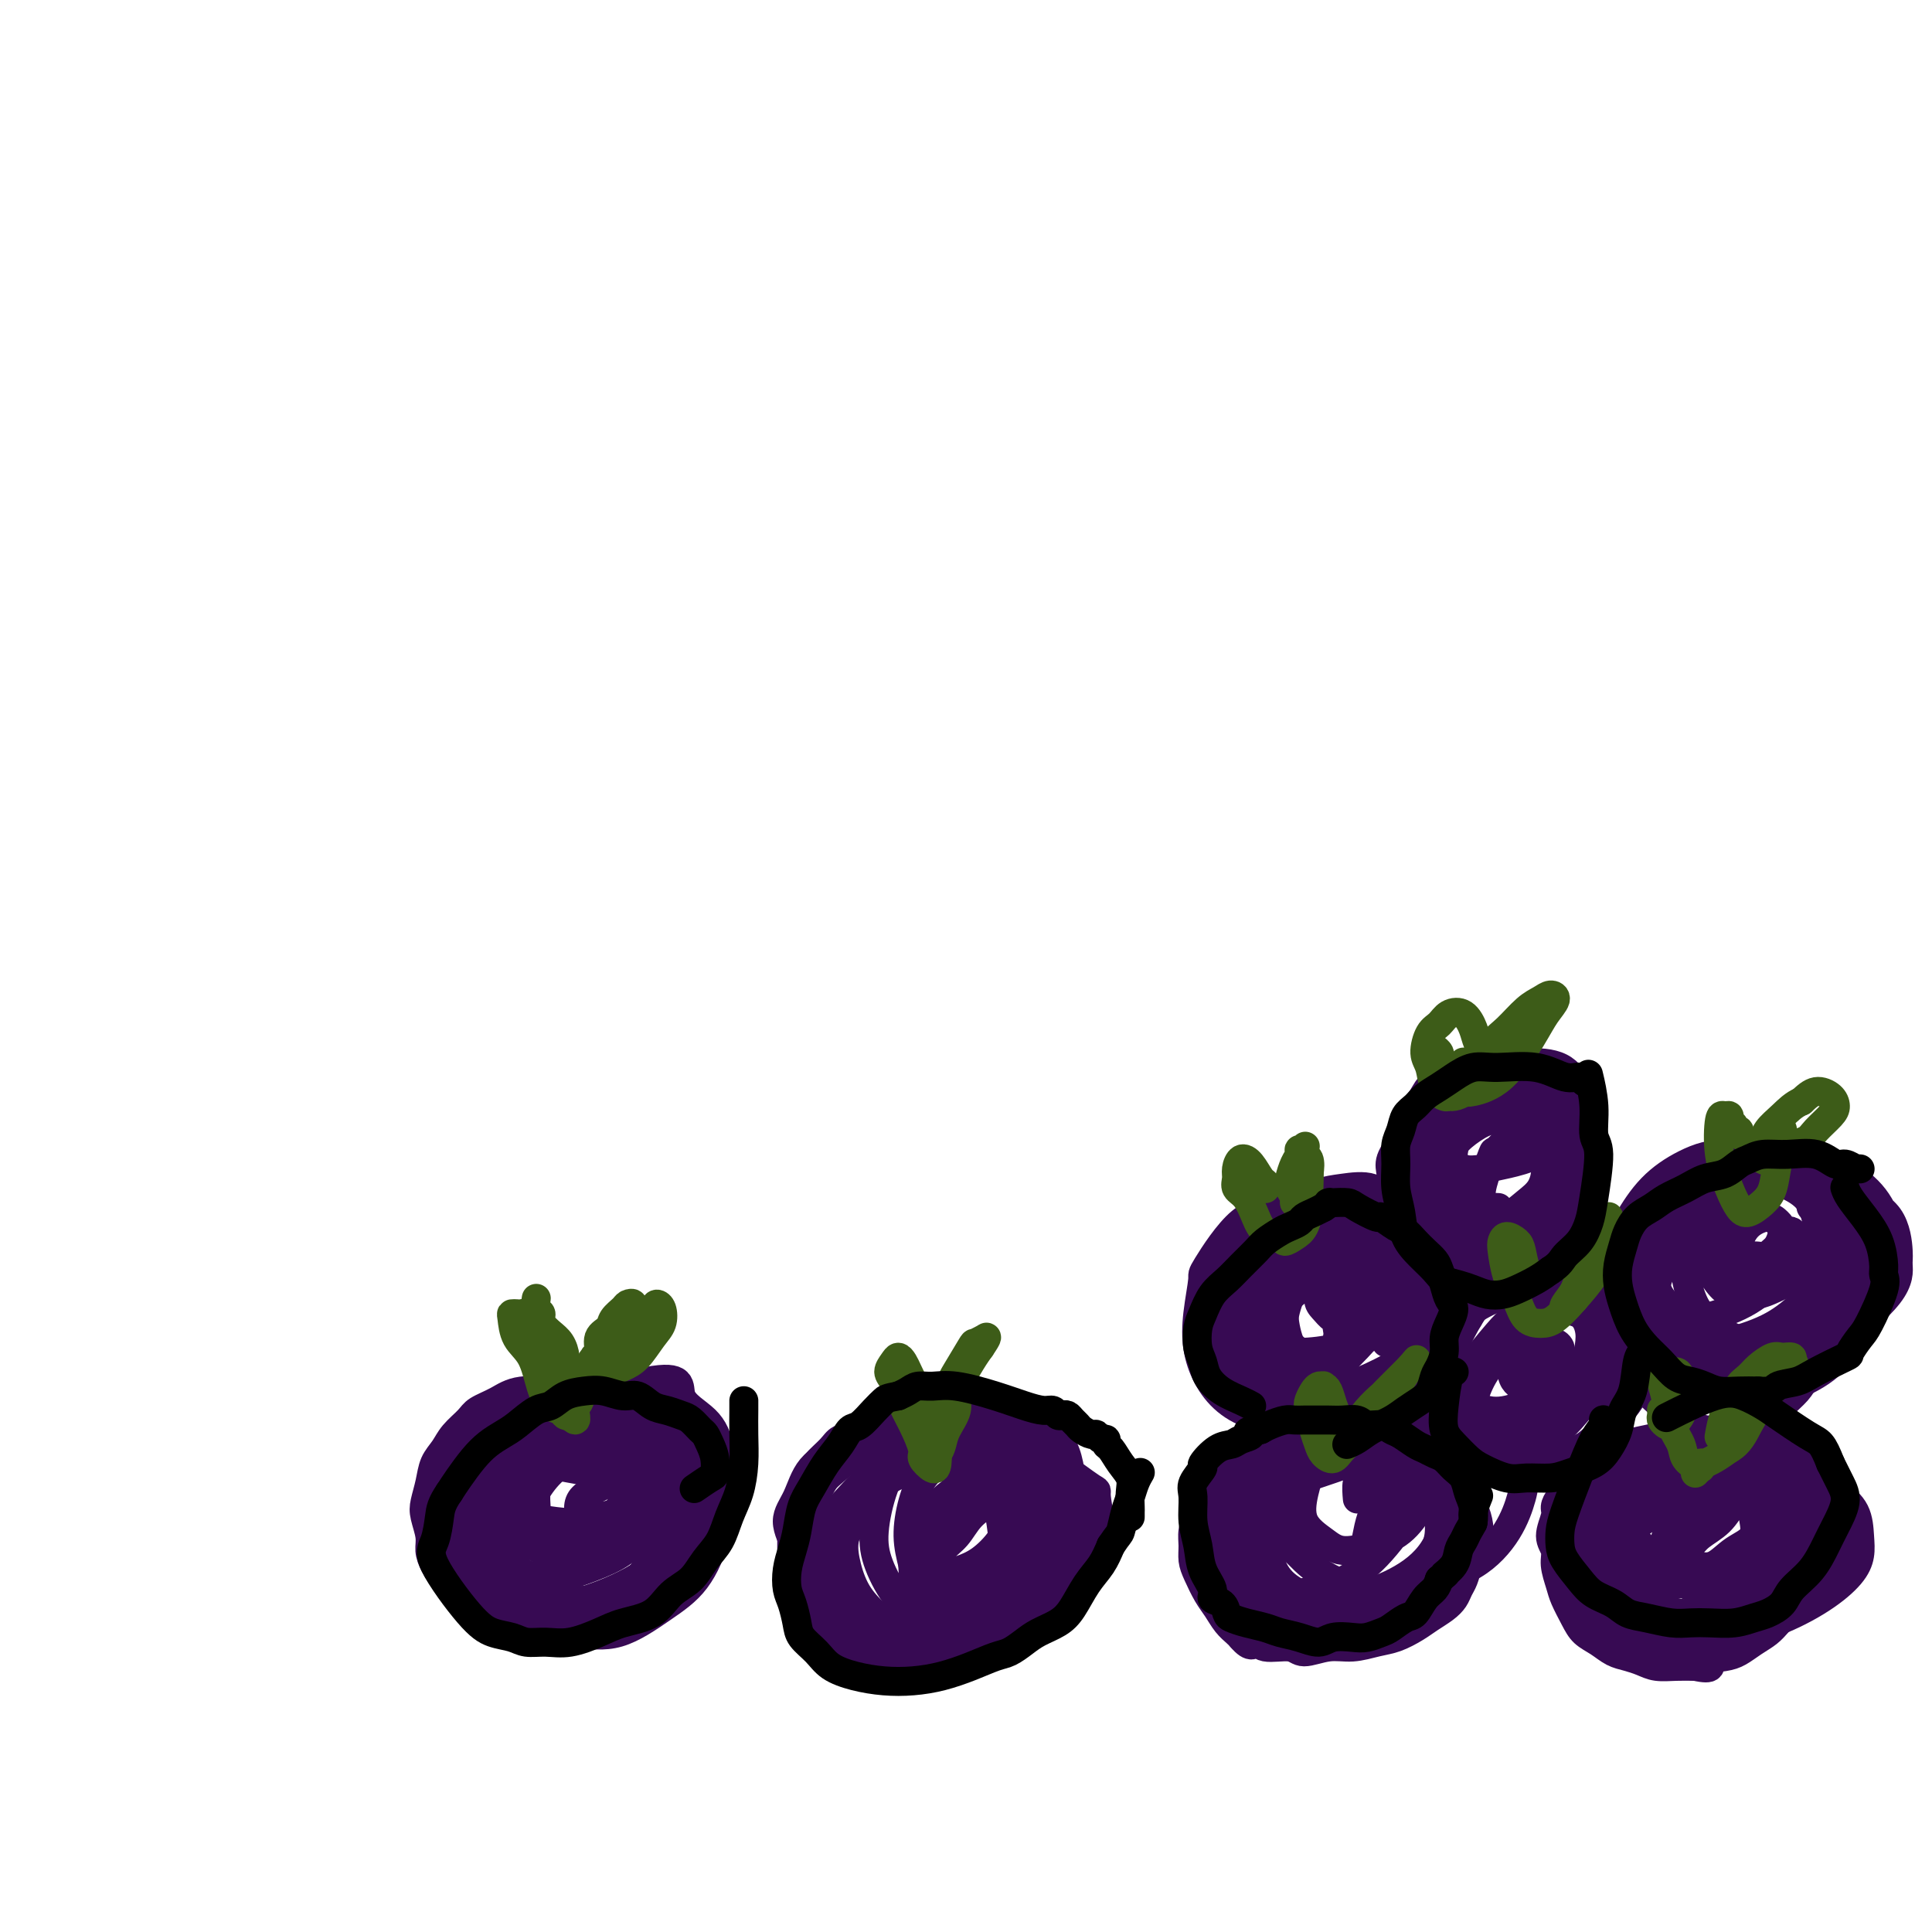 <svg viewBox='0 0 400 400' version='1.1' xmlns='http://www.w3.org/2000/svg' xmlns:xlink='http://www.w3.org/1999/xlink'><g fill='none' stroke='#370A53' stroke-width='6' stroke-linecap='round' stroke-linejoin='round'><path d='M124,290c-0.025,0.111 -0.051,0.222 0,0c0.051,-0.222 0.177,-0.777 0,-1c-0.177,-0.223 -0.658,-0.114 -1,0c-0.342,0.114 -0.544,0.233 -1,0c-0.456,-0.233 -1.165,-0.816 -2,-1c-0.835,-0.184 -1.794,0.033 -4,0c-2.206,-0.033 -5.659,-0.315 -8,0c-2.341,0.315 -3.572,1.228 -5,2c-1.428,0.772 -3.055,1.402 -4,2c-0.945,0.598 -1.209,1.163 -2,2c-0.791,0.837 -2.110,1.946 -3,3c-0.890,1.054 -1.350,2.052 -2,3c-0.650,0.948 -1.491,1.846 -2,3c-0.509,1.154 -0.687,2.563 -1,4c-0.313,1.437 -0.761,2.901 -1,4c-0.239,1.099 -0.268,1.831 0,3c0.268,1.169 0.834,2.773 1,4c0.166,1.227 -0.066,2.076 0,3c0.066,0.924 0.432,1.921 1,3c0.568,1.079 1.337,2.239 2,3c0.663,0.761 1.219,1.122 2,2c0.781,0.878 1.786,2.274 3,3c1.214,0.726 2.636,0.783 4,1c1.364,0.217 2.671,0.595 4,1c1.329,0.405 2.680,0.838 4,1c1.320,0.162 2.608,0.055 4,0c1.392,-0.055 2.889,-0.056 4,0c1.111,0.056 1.838,0.169 3,0c1.162,-0.169 2.761,-0.620 4,-1c1.239,-0.380 2.120,-0.690 3,-1'/><path d='M127,333c3.311,-0.667 2.589,-1.334 3,-2c0.411,-0.666 1.954,-1.332 3,-2c1.046,-0.668 1.594,-1.339 2,-2c0.406,-0.661 0.668,-1.313 1,-2c0.332,-0.687 0.733,-1.409 1,-2c0.267,-0.591 0.401,-1.050 1,-2c0.599,-0.950 1.663,-2.390 2,-3c0.337,-0.610 -0.052,-0.389 0,-1c0.052,-0.611 0.547,-2.055 1,-3c0.453,-0.945 0.865,-1.393 1,-2c0.135,-0.607 -0.005,-1.375 0,-2c0.005,-0.625 0.156,-1.108 0,-2c-0.156,-0.892 -0.619,-2.192 -1,-3c-0.381,-0.808 -0.679,-1.122 -1,-2c-0.321,-0.878 -0.663,-2.319 -1,-3c-0.337,-0.681 -0.667,-0.602 -1,-1c-0.333,-0.398 -0.670,-1.272 -1,-2c-0.330,-0.728 -0.655,-1.308 -1,-2c-0.345,-0.692 -0.712,-1.494 -1,-2c-0.288,-0.506 -0.499,-0.714 -1,-1c-0.501,-0.286 -1.293,-0.650 -2,-1c-0.707,-0.350 -1.331,-0.686 -2,-1c-0.669,-0.314 -1.384,-0.606 -2,-1c-0.616,-0.394 -1.132,-0.890 -2,-1c-0.868,-0.110 -2.088,0.166 -3,0c-0.912,-0.166 -1.515,-0.776 -2,-1c-0.485,-0.224 -0.853,-0.064 -1,0c-0.147,0.064 -0.074,0.032 0,0'/><path d='M203,292c-0.026,0.002 -0.053,0.005 0,0c0.053,-0.005 0.184,-0.016 0,0c-0.184,0.016 -0.685,0.060 -1,0c-0.315,-0.060 -0.443,-0.224 -1,0c-0.557,0.224 -1.541,0.838 -3,1c-1.459,0.162 -3.392,-0.126 -6,0c-2.608,0.126 -5.891,0.666 -8,1c-2.109,0.334 -3.045,0.463 -4,1c-0.955,0.537 -1.929,1.481 -3,2c-1.071,0.519 -2.237,0.614 -3,1c-0.763,0.386 -1.122,1.064 -2,2c-0.878,0.936 -2.277,2.130 -3,3c-0.723,0.870 -0.772,1.417 -1,2c-0.228,0.583 -0.636,1.203 -1,2c-0.364,0.797 -0.686,1.773 -1,3c-0.314,1.227 -0.621,2.706 -1,4c-0.379,1.294 -0.830,2.404 -1,4c-0.170,1.596 -0.057,3.677 0,5c0.057,1.323 0.060,1.887 0,3c-0.060,1.113 -0.182,2.773 0,4c0.182,1.227 0.668,2.020 1,3c0.332,0.980 0.511,2.146 1,3c0.489,0.854 1.289,1.396 2,2c0.711,0.604 1.334,1.271 2,2c0.666,0.729 1.375,1.519 2,2c0.625,0.481 1.168,0.651 2,1c0.832,0.349 1.955,0.877 3,1c1.045,0.123 2.012,-0.159 3,0c0.988,0.159 1.997,0.760 3,1c1.003,0.240 2.002,0.120 3,0'/><path d='M186,345c2.654,0.516 2.289,0.305 3,0c0.711,-0.305 2.497,-0.704 4,-1c1.503,-0.296 2.723,-0.489 4,-1c1.277,-0.511 2.611,-1.340 4,-2c1.389,-0.660 2.833,-1.151 4,-2c1.167,-0.849 2.057,-2.057 3,-3c0.943,-0.943 1.941,-1.621 3,-2c1.059,-0.379 2.181,-0.458 3,-1c0.819,-0.542 1.336,-1.548 2,-2c0.664,-0.452 1.474,-0.351 2,-1c0.526,-0.649 0.768,-2.047 1,-3c0.232,-0.953 0.454,-1.461 1,-2c0.546,-0.539 1.415,-1.108 2,-2c0.585,-0.892 0.886,-2.106 1,-3c0.114,-0.894 0.042,-1.467 0,-2c-0.042,-0.533 -0.055,-1.027 0,-2c0.055,-0.973 0.176,-2.424 0,-4c-0.176,-1.576 -0.649,-3.277 -1,-5c-0.351,-1.723 -0.580,-3.467 -1,-5c-0.420,-1.533 -1.030,-2.856 -2,-4c-0.970,-1.144 -2.299,-2.110 -4,-3c-1.701,-0.890 -3.776,-1.702 -6,-2c-2.224,-0.298 -4.599,-0.080 -6,0c-1.401,0.080 -1.829,0.023 -2,0c-0.171,-0.023 -0.086,-0.011 0,0'/><path d='M294,306c-0.030,-0.023 -0.061,-0.046 0,0c0.061,0.046 0.213,0.162 0,0c-0.213,-0.162 -0.793,-0.603 -1,-1c-0.207,-0.397 -0.043,-0.751 0,-1c0.043,-0.249 -0.036,-0.392 -1,-1c-0.964,-0.608 -2.813,-1.679 -5,-3c-2.187,-1.321 -4.710,-2.891 -7,-4c-2.290,-1.109 -4.346,-1.755 -6,-2c-1.654,-0.245 -2.907,-0.088 -4,0c-1.093,0.088 -2.026,0.107 -3,0c-0.974,-0.107 -1.990,-0.339 -3,0c-1.010,0.339 -2.015,1.248 -3,2c-0.985,0.752 -1.952,1.345 -3,2c-1.048,0.655 -2.179,1.372 -3,2c-0.821,0.628 -1.333,1.168 -2,2c-0.667,0.832 -1.489,1.955 -2,3c-0.511,1.045 -0.711,2.012 -1,3c-0.289,0.988 -0.666,1.997 -1,3c-0.334,1.003 -0.623,2.000 -1,3c-0.377,1.000 -0.841,2.004 -1,3c-0.159,0.996 -0.012,1.985 0,3c0.012,1.015 -0.110,2.057 0,3c0.110,0.943 0.453,1.786 1,3c0.547,1.214 1.299,2.798 2,4c0.701,1.202 1.353,2.023 2,3c0.647,0.977 1.290,2.109 2,3c0.710,0.891 1.489,1.540 2,2c0.511,0.460 0.756,0.730 1,1'/><path d='M257,339c2.178,2.635 2.623,1.224 3,1c0.377,-0.224 0.686,0.740 2,1c1.314,0.260 3.632,-0.182 5,0c1.368,0.182 1.786,0.989 3,1c1.214,0.011 3.224,-0.774 5,-1c1.776,-0.226 3.318,0.105 5,0c1.682,-0.105 3.504,-0.647 5,-1c1.496,-0.353 2.667,-0.517 4,-1c1.333,-0.483 2.829,-1.284 4,-2c1.171,-0.716 2.015,-1.346 3,-2c0.985,-0.654 2.109,-1.333 3,-2c0.891,-0.667 1.549,-1.322 2,-2c0.451,-0.678 0.695,-1.380 1,-2c0.305,-0.620 0.672,-1.158 1,-2c0.328,-0.842 0.618,-1.987 1,-3c0.382,-1.013 0.857,-1.893 1,-3c0.143,-1.107 -0.044,-2.440 0,-4c0.044,-1.560 0.320,-3.346 0,-5c-0.320,-1.654 -1.235,-3.175 -2,-5c-0.765,-1.825 -1.380,-3.953 -2,-6c-0.620,-2.047 -1.244,-4.013 -2,-5c-0.756,-0.987 -1.645,-0.996 -2,-1c-0.355,-0.004 -0.178,-0.002 0,0'/><path d='M364,300c0.116,0.009 0.231,0.017 0,0c-0.231,-0.017 -0.809,-0.060 -1,0c-0.191,0.060 0.006,0.222 0,0c-0.006,-0.222 -0.213,-0.827 -1,-1c-0.787,-0.173 -2.152,0.085 -3,0c-0.848,-0.085 -1.178,-0.514 -3,-1c-1.822,-0.486 -5.134,-1.029 -8,-1c-2.866,0.029 -5.285,0.630 -7,1c-1.715,0.370 -2.724,0.508 -4,1c-1.276,0.492 -2.818,1.339 -4,2c-1.182,0.661 -2.006,1.136 -3,2c-0.994,0.864 -2.160,2.116 -3,3c-0.840,0.884 -1.354,1.398 -2,2c-0.646,0.602 -1.423,1.291 -2,2c-0.577,0.709 -0.954,1.438 -1,2c-0.046,0.562 0.240,0.959 0,2c-0.240,1.041 -1.004,2.728 -1,4c0.004,1.272 0.778,2.129 1,3c0.222,0.871 -0.107,1.756 0,3c0.107,1.244 0.650,2.847 1,4c0.350,1.153 0.505,1.857 1,3c0.495,1.143 1.329,2.726 2,4c0.671,1.274 1.180,2.239 2,3c0.820,0.761 1.951,1.318 3,2c1.049,0.682 2.016,1.489 3,2c0.984,0.511 1.985,0.725 3,1c1.015,0.275 2.045,0.610 3,1c0.955,0.390 1.834,0.836 3,1c1.166,0.164 2.619,0.047 4,0c1.381,-0.047 2.691,-0.023 4,0'/><path d='M351,345c4.094,0.908 2.830,-0.323 3,-1c0.170,-0.677 1.775,-0.800 3,-1c1.225,-0.200 2.071,-0.476 3,-1c0.929,-0.524 1.940,-1.295 3,-2c1.060,-0.705 2.168,-1.344 3,-2c0.832,-0.656 1.389,-1.329 2,-2c0.611,-0.671 1.276,-1.338 2,-2c0.724,-0.662 1.507,-1.317 2,-2c0.493,-0.683 0.695,-1.393 1,-2c0.305,-0.607 0.712,-1.110 1,-2c0.288,-0.890 0.455,-2.168 1,-3c0.545,-0.832 1.467,-1.219 2,-2c0.533,-0.781 0.675,-1.956 1,-3c0.325,-1.044 0.832,-1.957 1,-3c0.168,-1.043 -0.002,-2.218 0,-3c0.002,-0.782 0.177,-1.173 0,-2c-0.177,-0.827 -0.706,-2.092 -1,-3c-0.294,-0.908 -0.352,-1.459 -1,-2c-0.648,-0.541 -1.885,-1.073 -3,-2c-1.115,-0.927 -2.108,-2.250 -3,-3c-0.892,-0.750 -1.683,-0.929 -2,-1c-0.317,-0.071 -0.158,-0.036 0,0'/><path d='M324,260c-0.348,0.026 -0.696,0.051 -1,0c-0.304,-0.051 -0.563,-0.179 -1,0c-0.437,0.179 -1.051,0.666 -2,1c-0.949,0.334 -2.233,0.513 -4,1c-1.767,0.487 -4.017,1.280 -6,2c-1.983,0.720 -3.700,1.368 -5,2c-1.300,0.632 -2.184,1.248 -3,2c-0.816,0.752 -1.564,1.641 -2,2c-0.436,0.359 -0.561,0.189 -1,1c-0.439,0.811 -1.192,2.603 -2,4c-0.808,1.397 -1.670,2.400 -2,3c-0.330,0.600 -0.128,0.796 0,1c0.128,0.204 0.182,0.418 0,1c-0.182,0.582 -0.601,1.534 -1,3c-0.399,1.466 -0.779,3.445 -1,4c-0.221,0.555 -0.282,-0.313 0,0c0.282,0.313 0.906,1.809 1,3c0.094,1.191 -0.341,2.077 0,3c0.341,0.923 1.457,1.883 2,3c0.543,1.117 0.512,2.389 1,3c0.488,0.611 1.496,0.559 2,1c0.504,0.441 0.504,1.376 1,2c0.496,0.624 1.487,0.938 2,1c0.513,0.062 0.549,-0.127 1,0c0.451,0.127 1.317,0.570 2,1c0.683,0.430 1.184,0.847 2,1c0.816,0.153 1.947,0.044 3,0c1.053,-0.044 2.026,-0.022 3,0'/><path d='M313,305c2.848,0.972 1.970,0.402 2,0c0.030,-0.402 0.970,-0.636 2,-1c1.030,-0.364 2.150,-0.857 3,-1c0.850,-0.143 1.431,0.065 2,0c0.569,-0.065 1.126,-0.403 2,-1c0.874,-0.597 2.065,-1.454 3,-2c0.935,-0.546 1.612,-0.783 2,-1c0.388,-0.217 0.485,-0.414 1,-1c0.515,-0.586 1.447,-1.560 2,-2c0.553,-0.440 0.727,-0.344 1,-1c0.273,-0.656 0.646,-2.063 1,-3c0.354,-0.937 0.688,-1.405 1,-2c0.312,-0.595 0.601,-1.317 1,-2c0.399,-0.683 0.906,-1.327 1,-2c0.094,-0.673 -0.226,-1.377 0,-2c0.226,-0.623 0.997,-1.167 1,-2c0.003,-0.833 -0.764,-1.956 -1,-3c-0.236,-1.044 0.058,-2.010 0,-3c-0.058,-0.990 -0.468,-2.006 -1,-3c-0.532,-0.994 -1.187,-1.968 -2,-3c-0.813,-1.032 -1.785,-2.122 -3,-3c-1.215,-0.878 -2.674,-1.545 -4,-2c-1.326,-0.455 -2.520,-0.699 -4,-1c-1.480,-0.301 -3.244,-0.658 -6,0c-2.756,0.658 -6.502,2.331 -8,3c-1.498,0.669 -0.749,0.335 0,0'/><path d='M321,258c0.025,-0.022 0.050,-0.044 0,0c-0.050,0.044 -0.176,0.155 0,0c0.176,-0.155 0.653,-0.577 1,-1c0.347,-0.423 0.562,-0.847 1,-1c0.438,-0.153 1.099,-0.036 2,-1c0.901,-0.964 2.043,-3.009 3,-5c0.957,-1.991 1.728,-3.930 2,-5c0.272,-1.070 0.044,-1.272 0,-2c-0.044,-0.728 0.095,-1.980 0,-3c-0.095,-1.020 -0.426,-1.806 -1,-3c-0.574,-1.194 -1.391,-2.796 -2,-4c-0.609,-1.204 -1.008,-2.010 -2,-3c-0.992,-0.990 -2.576,-2.165 -4,-3c-1.424,-0.835 -2.688,-1.331 -4,-2c-1.312,-0.669 -2.672,-1.512 -4,-2c-1.328,-0.488 -2.625,-0.623 -4,-1c-1.375,-0.377 -2.828,-0.997 -4,-1c-1.172,-0.003 -2.062,0.610 -3,1c-0.938,0.390 -1.924,0.557 -3,1c-1.076,0.443 -2.243,1.161 -3,2c-0.757,0.839 -1.103,1.799 -2,3c-0.897,1.201 -2.345,2.642 -3,4c-0.655,1.358 -0.516,2.632 -1,4c-0.484,1.368 -1.592,2.830 -2,4c-0.408,1.170 -0.117,2.049 0,3c0.117,0.951 0.058,1.976 0,3'/><path d='M288,246c-1.270,3.721 -0.446,2.525 0,3c0.446,0.475 0.515,2.623 1,4c0.485,1.377 1.386,1.983 2,3c0.614,1.017 0.941,2.443 2,4c1.059,1.557 2.849,3.244 4,4c1.151,0.756 1.663,0.581 2,1c0.337,0.419 0.498,1.433 1,2c0.502,0.567 1.345,0.686 2,1c0.655,0.314 1.121,0.823 2,1c0.879,0.177 2.170,0.022 3,0c0.830,-0.022 1.200,0.088 2,0c0.800,-0.088 2.029,-0.374 3,-1c0.971,-0.626 1.685,-1.592 3,-3c1.315,-1.408 3.233,-3.260 4,-4c0.767,-0.740 0.384,-0.370 0,0'/><path d='M288,256c-0.213,-0.002 -0.425,-0.005 -1,0c-0.575,0.005 -1.511,0.017 -2,0c-0.489,-0.017 -0.531,-0.062 -2,0c-1.469,0.062 -4.365,0.232 -7,1c-2.635,0.768 -5.010,2.133 -7,3c-1.990,0.867 -3.595,1.235 -5,2c-1.405,0.765 -2.612,1.927 -4,3c-1.388,1.073 -2.958,2.056 -4,3c-1.042,0.944 -1.555,1.849 -2,3c-0.445,1.151 -0.823,2.548 -1,4c-0.177,1.452 -0.153,2.959 0,4c0.153,1.041 0.437,1.616 1,3c0.563,1.384 1.406,3.576 2,5c0.594,1.424 0.938,2.082 2,3c1.062,0.918 2.842,2.098 4,3c1.158,0.902 1.693,1.525 3,2c1.307,0.475 3.385,0.800 5,1c1.615,0.200 2.768,0.273 4,0c1.232,-0.273 2.542,-0.892 4,-1c1.458,-0.108 3.065,0.294 4,0c0.935,-0.294 1.199,-1.283 2,-2c0.801,-0.717 2.138,-1.163 3,-2c0.862,-0.837 1.250,-2.067 2,-3c0.750,-0.933 1.861,-1.570 3,-3c1.139,-1.430 2.307,-3.654 3,-5c0.693,-1.346 0.912,-1.813 1,-2c0.088,-0.187 0.044,-0.093 0,0'/><path d='M361,236c0.147,-0.099 0.294,-0.199 0,0c-0.294,0.199 -1.030,0.695 -2,1c-0.970,0.305 -2.176,0.419 -3,1c-0.824,0.581 -1.267,1.631 -3,3c-1.733,1.369 -4.755,3.059 -7,5c-2.245,1.941 -3.712,4.135 -5,6c-1.288,1.865 -2.398,3.401 -3,5c-0.602,1.599 -0.695,3.260 -1,5c-0.305,1.740 -0.822,3.560 -1,5c-0.178,1.440 -0.018,2.500 0,4c0.018,1.500 -0.105,3.440 0,5c0.105,1.560 0.440,2.740 1,4c0.560,1.260 1.346,2.599 2,4c0.654,1.401 1.175,2.862 2,4c0.825,1.138 1.953,1.951 3,3c1.047,1.049 2.013,2.335 3,3c0.987,0.665 1.996,0.711 3,1c1.004,0.289 2.005,0.822 3,1c0.995,0.178 1.984,0.000 3,0c1.016,-0.000 2.058,0.177 3,0c0.942,-0.177 1.786,-0.708 3,-1c1.214,-0.292 2.800,-0.346 4,-1c1.200,-0.654 2.013,-1.906 3,-3c0.987,-1.094 2.149,-2.028 3,-3c0.851,-0.972 1.393,-1.982 2,-3c0.607,-1.018 1.279,-2.043 2,-3c0.721,-0.957 1.492,-1.845 2,-3c0.508,-1.155 0.754,-2.578 1,-4'/><path d='M379,275c1.252,-2.916 0.883,-3.707 1,-5c0.117,-1.293 0.719,-3.087 1,-5c0.281,-1.913 0.242,-3.944 0,-6c-0.242,-2.056 -0.686,-4.135 -1,-6c-0.314,-1.865 -0.499,-3.515 -1,-5c-0.501,-1.485 -1.319,-2.804 -2,-4c-0.681,-1.196 -1.224,-2.269 -2,-3c-0.776,-0.731 -1.786,-1.120 -4,-1c-2.214,0.120 -5.633,0.749 -7,1c-1.367,0.251 -0.684,0.126 0,0'/><path d='M368,314c0.000,-0.002 0.000,-0.004 0,0c-0.000,0.004 -0.000,0.013 0,0c0.000,-0.013 0.001,-0.049 0,0c-0.001,0.049 -0.003,0.182 0,0c0.003,-0.182 0.013,-0.678 0,-1c-0.013,-0.322 -0.048,-0.468 0,-1c0.048,-0.532 0.177,-1.449 0,-3c-0.177,-1.551 -0.662,-3.737 -1,-5c-0.338,-1.263 -0.529,-1.603 -1,-2c-0.471,-0.397 -1.222,-0.849 -2,-1c-0.778,-0.151 -1.583,0.001 -3,0c-1.417,-0.001 -3.446,-0.154 -5,0c-1.554,0.154 -2.631,0.616 -4,1c-1.369,0.384 -3.028,0.691 -5,1c-1.972,0.309 -4.258,0.621 -6,1c-1.742,0.379 -2.942,0.827 -4,1c-1.058,0.173 -1.975,0.072 -3,0c-1.025,-0.072 -2.158,-0.116 -3,0c-0.842,0.116 -1.392,0.390 -2,1c-0.608,0.610 -1.275,1.556 -2,2c-0.725,0.444 -1.509,0.386 -2,1c-0.491,0.614 -0.690,1.900 -1,3c-0.310,1.100 -0.730,2.012 -1,3c-0.270,0.988 -0.390,2.050 0,3c0.390,0.950 1.290,1.788 2,3c0.710,1.212 1.232,2.799 2,4c0.768,1.201 1.784,2.016 3,3c1.216,0.984 2.633,2.138 4,3c1.367,0.862 2.683,1.431 4,2'/><path d='M338,333c3.225,2.789 3.787,2.263 5,2c1.213,-0.263 3.075,-0.262 5,0c1.925,0.262 3.912,0.784 5,1c1.088,0.216 1.275,0.127 2,0c0.725,-0.127 1.987,-0.291 3,-1c1.013,-0.709 1.778,-1.961 3,-3c1.222,-1.039 2.903,-1.863 4,-3c1.097,-1.137 1.612,-2.586 2,-4c0.388,-1.414 0.649,-2.791 1,-4c0.351,-1.209 0.792,-2.249 1,-3c0.208,-0.751 0.184,-1.213 0,-2c-0.184,-0.787 -0.527,-1.899 -1,-3c-0.473,-1.101 -1.075,-2.190 -2,-3c-0.925,-0.810 -2.174,-1.342 -3,-2c-0.826,-0.658 -1.228,-1.441 -2,-2c-0.772,-0.559 -1.913,-0.894 -3,-1c-1.087,-0.106 -2.121,0.016 -3,0c-0.879,-0.016 -1.602,-0.171 -3,0c-1.398,0.171 -3.470,0.668 -5,1c-1.530,0.332 -2.518,0.501 -4,1c-1.482,0.499 -3.458,1.329 -5,2c-1.542,0.671 -2.648,1.183 -4,2c-1.352,0.817 -2.948,1.941 -4,3c-1.052,1.059 -1.559,2.054 -2,3c-0.441,0.946 -0.817,1.842 -1,3c-0.183,1.158 -0.175,2.577 0,4c0.175,1.423 0.517,2.851 1,4c0.483,1.149 1.109,2.019 2,3c0.891,0.981 2.048,2.072 3,3c0.952,0.928 1.701,1.694 3,2c1.299,0.306 3.150,0.153 5,0'/><path d='M341,336c1.894,-0.016 4.127,-0.058 6,0c1.873,0.058 3.384,0.214 7,-1c3.616,-1.214 9.338,-3.798 13,-6c3.662,-2.202 5.266,-4.024 6,-5c0.734,-0.976 0.598,-1.108 1,-2c0.402,-0.892 1.343,-2.545 2,-4c0.657,-1.455 1.030,-2.713 1,-4c-0.030,-1.287 -0.463,-2.605 -1,-4c-0.537,-1.395 -1.178,-2.869 -2,-4c-0.822,-1.131 -1.824,-1.920 -3,-3c-1.176,-1.080 -2.525,-2.452 -4,-3c-1.475,-0.548 -3.076,-0.271 -5,0c-1.924,0.271 -4.170,0.536 -6,1c-1.830,0.464 -3.243,1.127 -5,2c-1.757,0.873 -3.859,1.955 -6,3c-2.141,1.045 -4.322,2.053 -6,3c-1.678,0.947 -2.853,1.834 -4,3c-1.147,1.166 -2.265,2.612 -3,4c-0.735,1.388 -1.089,2.718 -1,4c0.089,1.282 0.619,2.518 1,4c0.381,1.482 0.613,3.212 1,5c0.387,1.788 0.929,3.636 2,5c1.071,1.364 2.670,2.244 4,3c1.330,0.756 2.392,1.387 4,2c1.608,0.613 3.761,1.206 6,1c2.239,-0.206 4.564,-1.213 7,-2c2.436,-0.787 4.983,-1.355 7,-2c2.017,-0.645 3.505,-1.366 5,-2c1.495,-0.634 2.999,-1.181 4,-2c1.001,-0.819 1.501,-1.909 2,-3'/><path d='M374,329c4.078,-2.004 1.772,-1.515 1,-2c-0.772,-0.485 -0.009,-1.943 0,-3c0.009,-1.057 -0.736,-1.713 -2,-4c-1.264,-2.287 -3.048,-6.206 -4,-8c-0.952,-1.794 -1.074,-1.462 -2,-2c-0.926,-0.538 -2.656,-1.946 -4,-3c-1.344,-1.054 -2.301,-1.754 -4,-2c-1.699,-0.246 -4.138,-0.036 -6,0c-1.862,0.036 -3.146,-0.101 -5,0c-1.854,0.101 -4.279,0.440 -6,1c-1.721,0.560 -2.740,1.341 -4,2c-1.260,0.659 -2.762,1.195 -4,2c-1.238,0.805 -2.212,1.878 -3,3c-0.788,1.122 -1.388,2.292 -2,4c-0.612,1.708 -1.234,3.953 -1,6c0.234,2.047 1.324,3.896 2,6c0.676,2.104 0.937,4.464 2,6c1.063,1.536 2.929,2.247 5,3c2.071,0.753 4.347,1.549 7,2c2.653,0.451 5.684,0.558 9,0c3.316,-0.558 6.917,-1.781 10,-3c3.083,-1.219 5.647,-2.432 8,-4c2.353,-1.568 4.494,-3.489 6,-5c1.506,-1.511 2.378,-2.613 3,-4c0.622,-1.387 0.993,-3.060 1,-5c0.007,-1.940 -0.351,-4.146 -1,-6c-0.649,-1.854 -1.588,-3.356 -3,-5c-1.412,-1.644 -3.296,-3.430 -5,-5c-1.704,-1.570 -3.228,-2.923 -5,-4c-1.772,-1.077 -3.792,-1.879 -6,-2c-2.208,-0.121 -4.604,0.440 -7,1'/><path d='M354,298c-3.437,0.103 -5.530,0.861 -8,2c-2.470,1.139 -5.318,2.661 -8,4c-2.682,1.339 -5.197,2.496 -7,4c-1.803,1.504 -2.893,3.357 -4,5c-1.107,1.643 -2.232,3.077 -3,5c-0.768,1.923 -1.179,4.337 -1,6c0.179,1.663 0.948,2.577 2,4c1.052,1.423 2.388,3.355 4,5c1.612,1.645 3.500,3.004 6,4c2.500,0.996 5.611,1.628 9,2c3.389,0.372 7.055,0.484 11,0c3.945,-0.484 8.167,-1.562 12,-3c3.833,-1.438 7.275,-3.234 10,-5c2.725,-1.766 4.734,-3.501 6,-5c1.266,-1.499 1.791,-2.761 2,-4c0.209,-1.239 0.103,-2.455 0,-4c-0.103,-1.545 -0.201,-3.420 -1,-5c-0.799,-1.580 -2.297,-2.866 -4,-4c-1.703,-1.134 -3.611,-2.116 -6,-3c-2.389,-0.884 -5.258,-1.669 -8,-2c-2.742,-0.331 -5.357,-0.209 -8,0c-2.643,0.209 -5.314,0.505 -8,1c-2.686,0.495 -5.386,1.188 -8,2c-2.614,0.812 -5.142,1.744 -7,3c-1.858,1.256 -3.045,2.837 -4,4c-0.955,1.163 -1.677,1.910 -2,3c-0.323,1.090 -0.247,2.524 0,4c0.247,1.476 0.664,2.994 2,4c1.336,1.006 3.590,1.502 6,2c2.410,0.498 4.974,1.000 8,1c3.026,0.000 6.513,-0.500 10,-1'/><path d='M355,327c5.317,-0.299 6.610,-2.047 9,-4c2.390,-1.953 5.877,-4.110 8,-6c2.123,-1.890 2.883,-3.514 4,-5c1.117,-1.486 2.590,-2.833 3,-4c0.410,-1.167 -0.245,-2.153 -1,-3c-0.755,-0.847 -1.612,-1.553 -3,-2c-1.388,-0.447 -3.309,-0.633 -5,-1c-1.691,-0.367 -3.152,-0.914 -5,-1c-1.848,-0.086 -4.083,0.289 -6,1c-1.917,0.711 -3.516,1.757 -5,3c-1.484,1.243 -2.852,2.682 -4,4c-1.148,1.318 -2.077,2.515 -3,4c-0.923,1.485 -1.842,3.257 -2,5c-0.158,1.743 0.445,3.457 1,5c0.555,1.543 1.064,2.914 2,4c0.936,1.086 2.300,1.888 4,2c1.700,0.112 3.737,-0.464 6,-1c2.263,-0.536 4.753,-1.031 7,-2c2.247,-0.969 4.250,-2.412 6,-4c1.750,-1.588 3.248,-3.319 4,-5c0.752,-1.681 0.758,-3.310 0,-5c-0.758,-1.690 -2.281,-3.440 -4,-5c-1.719,-1.560 -3.634,-2.929 -6,-4c-2.366,-1.071 -5.184,-1.843 -8,-2c-2.816,-0.157 -5.631,0.301 -8,1c-2.369,0.699 -4.291,1.639 -6,3c-1.709,1.361 -3.204,3.144 -4,5c-0.796,1.856 -0.894,3.786 -1,6c-0.106,2.214 -0.221,4.711 0,7c0.221,2.289 0.777,4.368 2,6c1.223,1.632 3.111,2.816 5,4'/><path d='M345,333c2.115,2.012 3.903,2.041 6,2c2.097,-0.041 4.503,-0.153 7,-1c2.497,-0.847 5.087,-2.430 7,-4c1.913,-1.570 3.151,-3.129 4,-5c0.849,-1.871 1.311,-4.056 1,-6c-0.311,-1.944 -1.394,-3.647 -3,-5c-1.606,-1.353 -3.737,-2.355 -6,-3c-2.263,-0.645 -4.660,-0.931 -7,-1c-2.340,-0.069 -4.623,0.080 -7,1c-2.377,0.920 -4.848,2.610 -7,4c-2.152,1.390 -3.986,2.481 -5,4c-1.014,1.519 -1.207,3.467 -1,5c0.207,1.533 0.815,2.650 2,4c1.185,1.350 2.946,2.933 5,4c2.054,1.067 4.400,1.617 7,2c2.600,0.383 5.453,0.598 8,0c2.547,-0.598 4.788,-2.009 7,-4c2.212,-1.991 4.396,-4.561 6,-7c1.604,-2.439 2.627,-4.747 3,-7c0.373,-2.253 0.096,-4.451 -1,-6c-1.096,-1.549 -3.010,-2.449 -5,-3c-1.990,-0.551 -4.057,-0.751 -6,-1c-1.943,-0.249 -3.763,-0.545 -6,0c-2.237,0.545 -4.892,1.930 -7,3c-2.108,1.070 -3.669,1.824 -5,3c-1.331,1.176 -2.433,2.776 -3,4c-0.567,1.224 -0.599,2.074 0,3c0.599,0.926 1.831,1.929 3,3c1.169,1.071 2.276,2.212 4,3c1.724,0.788 4.064,1.225 6,1c1.936,-0.225 3.468,-1.113 5,-2'/><path d='M357,324c2.965,-0.888 4.878,-2.607 6,-4c1.122,-1.393 1.452,-2.459 2,-4c0.548,-1.541 1.315,-3.556 1,-5c-0.315,-1.444 -1.712,-2.315 -3,-3c-1.288,-0.685 -2.468,-1.183 -4,-1c-1.532,0.183 -3.417,1.046 -5,2c-1.583,0.954 -2.865,1.999 -4,3c-1.135,1.001 -2.124,1.960 -3,3c-0.876,1.040 -1.638,2.162 -2,3c-0.362,0.838 -0.324,1.392 0,2c0.324,0.608 0.936,1.269 2,2c1.064,0.731 2.582,1.531 4,2c1.418,0.469 2.735,0.607 4,0c1.265,-0.607 2.477,-1.960 4,-3c1.523,-1.040 3.355,-1.769 4,-3c0.645,-1.231 0.101,-2.966 0,-4c-0.101,-1.034 0.240,-1.369 0,-2c-0.240,-0.631 -1.062,-1.560 -2,-2c-0.938,-0.440 -1.992,-0.392 -3,0c-1.008,0.392 -1.970,1.128 -3,2c-1.030,0.872 -2.130,1.881 -3,3c-0.870,1.119 -1.511,2.347 -2,3c-0.489,0.653 -0.826,0.731 -1,1c-0.174,0.269 -0.185,0.729 0,1c0.185,0.271 0.565,0.355 1,0c0.435,-0.355 0.923,-1.147 2,-2c1.077,-0.853 2.742,-1.767 4,-3c1.258,-1.233 2.111,-2.784 3,-4c0.889,-1.216 1.816,-2.097 2,-3c0.184,-0.903 -0.376,-1.830 -1,-2c-0.624,-0.170 -1.312,0.415 -2,1'/><path d='M358,307c-0.917,0.113 -1.710,0.896 -3,2c-1.290,1.104 -3.078,2.531 -4,4c-0.922,1.469 -0.979,2.981 -1,4c-0.021,1.019 -0.006,1.543 0,2c0.006,0.457 0.002,0.845 0,1c-0.002,0.155 -0.001,0.078 0,0'/><path d='M376,252c0.118,-0.319 0.236,-0.638 0,-1c-0.236,-0.362 -0.827,-0.767 -1,-1c-0.173,-0.233 0.071,-0.295 0,-1c-0.071,-0.705 -0.456,-2.052 -1,-3c-0.544,-0.948 -1.246,-1.499 -2,-2c-0.754,-0.501 -1.559,-0.954 -4,-2c-2.441,-1.046 -6.517,-2.684 -10,-3c-3.483,-0.316 -6.372,0.689 -9,2c-2.628,1.311 -4.993,2.926 -7,5c-2.007,2.074 -3.654,4.607 -5,7c-1.346,2.393 -2.391,4.646 -3,7c-0.609,2.354 -0.781,4.809 -1,7c-0.219,2.191 -0.486,4.119 0,6c0.486,1.881 1.726,3.714 3,5c1.274,1.286 2.582,2.026 4,3c1.418,0.974 2.944,2.183 5,3c2.056,0.817 4.640,1.243 7,1c2.360,-0.243 4.494,-1.155 7,-2c2.506,-0.845 5.383,-1.623 8,-3c2.617,-1.377 4.973,-3.353 7,-5c2.027,-1.647 3.726,-2.964 5,-5c1.274,-2.036 2.124,-4.789 3,-7c0.876,-2.211 1.777,-3.878 2,-6c0.223,-2.122 -0.231,-4.700 -1,-7c-0.769,-2.300 -1.852,-4.324 -3,-6c-1.148,-1.676 -2.359,-3.006 -4,-4c-1.641,-0.994 -3.711,-1.652 -6,-2c-2.289,-0.348 -4.797,-0.385 -7,0c-2.203,0.385 -4.102,1.193 -6,2'/><path d='M357,240c-4.035,0.663 -4.622,2.321 -6,4c-1.378,1.679 -3.547,3.378 -5,5c-1.453,1.622 -2.189,3.168 -3,5c-0.811,1.832 -1.698,3.951 -2,6c-0.302,2.049 -0.018,4.027 0,6c0.018,1.973 -0.228,3.940 0,6c0.228,2.060 0.931,4.211 2,6c1.069,1.789 2.504,3.215 4,5c1.496,1.785 3.052,3.930 5,5c1.948,1.070 4.287,1.066 7,1c2.713,-0.066 5.800,-0.192 9,-1c3.200,-0.808 6.513,-2.296 9,-4c2.487,-1.704 4.148,-3.625 6,-6c1.852,-2.375 3.894,-5.205 5,-8c1.106,-2.795 1.277,-5.554 1,-8c-0.277,-2.446 -1.001,-4.579 -2,-7c-0.999,-2.421 -2.272,-5.130 -4,-7c-1.728,-1.870 -3.911,-2.903 -6,-4c-2.089,-1.097 -4.084,-2.260 -6,-3c-1.916,-0.740 -3.751,-1.056 -6,-1c-2.249,0.056 -4.910,0.485 -7,1c-2.090,0.515 -3.607,1.116 -5,2c-1.393,0.884 -2.662,2.051 -4,3c-1.338,0.949 -2.746,1.681 -4,3c-1.254,1.319 -2.353,3.226 -3,5c-0.647,1.774 -0.843,3.416 -1,5c-0.157,1.584 -0.274,3.109 0,5c0.274,1.891 0.939,4.146 2,6c1.061,1.854 2.516,3.307 4,5c1.484,1.693 2.995,3.627 5,5c2.005,1.373 4.502,2.187 7,3'/><path d='M359,283c2.952,1.691 4.332,1.918 8,1c3.668,-0.918 9.624,-2.979 12,-4c2.376,-1.021 1.170,-1.000 3,-3c1.830,-2.000 6.694,-6.022 9,-9c2.306,-2.978 2.054,-4.913 2,-6c-0.054,-1.087 0.089,-1.326 0,-3c-0.089,-1.674 -0.410,-4.784 -2,-7c-1.590,-2.216 -4.450,-3.539 -7,-5c-2.550,-1.461 -4.789,-3.062 -8,-4c-3.211,-0.938 -7.393,-1.214 -11,-1c-3.607,0.214 -6.640,0.919 -10,2c-3.360,1.081 -7.046,2.538 -10,4c-2.954,1.462 -5.177,2.928 -7,5c-1.823,2.072 -3.245,4.748 -4,7c-0.755,2.252 -0.842,4.078 -1,6c-0.158,1.922 -0.388,3.939 0,6c0.388,2.061 1.394,4.167 3,6c1.606,1.833 3.812,3.393 6,5c2.188,1.607 4.356,3.262 7,4c2.644,0.738 5.762,0.559 9,0c3.238,-0.559 6.596,-1.497 10,-3c3.404,-1.503 6.853,-3.570 10,-6c3.147,-2.430 5.993,-5.224 8,-8c2.007,-2.776 3.176,-5.535 4,-8c0.824,-2.465 1.305,-4.637 1,-7c-0.305,-2.363 -1.396,-4.917 -3,-7c-1.604,-2.083 -3.723,-3.696 -6,-5c-2.277,-1.304 -4.713,-2.298 -7,-3c-2.287,-0.702 -4.423,-1.112 -7,-1c-2.577,0.112 -5.593,0.746 -8,2c-2.407,1.254 -4.203,3.127 -6,5'/><path d='M354,246c-1.870,1.727 -3.545,3.543 -5,6c-1.455,2.457 -2.691,5.555 -4,8c-1.309,2.445 -2.689,4.237 -3,7c-0.311,2.763 0.449,6.498 1,8c0.551,1.502 0.893,0.771 2,1c1.107,0.229 2.979,1.417 5,2c2.021,0.583 4.190,0.559 7,0c2.810,-0.559 6.261,-1.653 9,-3c2.739,-1.347 4.766,-2.945 7,-5c2.234,-2.055 4.677,-4.565 6,-7c1.323,-2.435 1.528,-4.795 1,-7c-0.528,-2.205 -1.787,-4.254 -3,-6c-1.213,-1.746 -2.380,-3.190 -4,-4c-1.620,-0.810 -3.693,-0.987 -6,-1c-2.307,-0.013 -4.848,0.138 -7,1c-2.152,0.862 -3.917,2.435 -6,4c-2.083,1.565 -4.486,3.121 -6,5c-1.514,1.879 -2.141,4.082 -3,6c-0.859,1.918 -1.951,3.552 -2,5c-0.049,1.448 0.943,2.711 2,4c1.057,1.289 2.178,2.606 4,3c1.822,0.394 4.346,-0.134 7,-1c2.654,-0.866 5.440,-2.069 8,-4c2.560,-1.931 4.896,-4.589 7,-7c2.104,-2.411 3.977,-4.574 5,-7c1.023,-2.426 1.198,-5.113 1,-7c-0.198,-1.887 -0.769,-2.972 -2,-4c-1.231,-1.028 -3.124,-1.997 -5,-2c-1.876,-0.003 -3.736,0.961 -6,2c-2.264,1.039 -4.933,2.154 -7,4c-2.067,1.846 -3.534,4.423 -5,7'/><path d='M352,254c-1.485,2.309 -2.697,4.582 -3,7c-0.303,2.418 0.304,4.980 1,7c0.696,2.020 1.480,3.498 3,5c1.520,1.502 3.777,3.026 6,4c2.223,0.974 4.412,1.396 7,1c2.588,-0.396 5.576,-1.610 8,-3c2.424,-1.390 4.283,-2.957 6,-5c1.717,-2.043 3.293,-4.564 4,-7c0.707,-2.436 0.547,-4.788 0,-7c-0.547,-2.212 -1.479,-4.284 -3,-6c-1.521,-1.716 -3.629,-3.076 -6,-4c-2.371,-0.924 -5.005,-1.413 -7,-1c-1.995,0.413 -3.352,1.728 -5,3c-1.648,1.272 -3.587,2.502 -5,4c-1.413,1.498 -2.301,3.265 -3,5c-0.699,1.735 -1.210,3.440 -1,5c0.210,1.560 1.140,2.976 2,4c0.860,1.024 1.650,1.657 3,2c1.350,0.343 3.259,0.395 5,0c1.741,-0.395 3.314,-1.239 5,-2c1.686,-0.761 3.484,-1.440 5,-3c1.516,-1.560 2.749,-4.000 3,-6c0.251,-2.000 -0.478,-3.561 -1,-5c-0.522,-1.439 -0.835,-2.756 -2,-4c-1.165,-1.244 -3.181,-2.414 -5,-3c-1.819,-0.586 -3.441,-0.589 -5,0c-1.559,0.589 -3.056,1.768 -4,3c-0.944,1.232 -1.336,2.516 -2,4c-0.664,1.484 -1.602,3.169 -2,5c-0.398,1.831 -0.257,3.809 0,5c0.257,1.191 0.628,1.596 1,2'/><path d='M357,264c0.406,1.101 0.922,0.352 2,0c1.078,-0.352 2.717,-0.307 4,-1c1.283,-0.693 2.209,-2.123 3,-3c0.791,-0.877 1.446,-1.199 2,-2c0.554,-0.801 1.007,-2.079 1,-3c-0.007,-0.921 -0.475,-1.483 -1,-2c-0.525,-0.517 -1.108,-0.988 -2,-1c-0.892,-0.012 -2.093,0.435 -3,1c-0.907,0.565 -1.520,1.247 -2,2c-0.480,0.753 -0.827,1.576 -1,2c-0.173,0.424 -0.170,0.447 0,1c0.170,0.553 0.508,1.634 1,2c0.492,0.366 1.138,0.018 2,0c0.862,-0.018 1.940,0.296 3,0c1.060,-0.296 2.102,-1.200 3,-2c0.898,-0.800 1.652,-1.496 2,-2c0.348,-0.504 0.289,-0.815 0,-1c-0.289,-0.185 -0.809,-0.242 -1,0c-0.191,0.242 -0.055,0.783 0,1c0.055,0.217 0.027,0.108 0,0'/><path d='M326,236c0.093,-0.325 0.186,-0.650 0,-1c-0.186,-0.350 -0.650,-0.724 -1,-1c-0.350,-0.276 -0.586,-0.454 -1,-1c-0.414,-0.546 -1.006,-1.458 -2,-2c-0.994,-0.542 -2.389,-0.713 -5,-1c-2.611,-0.287 -6.439,-0.692 -10,0c-3.561,0.692 -6.857,2.479 -9,4c-2.143,1.521 -3.134,2.774 -4,4c-0.866,1.226 -1.609,2.425 -2,4c-0.391,1.575 -0.432,3.527 0,5c0.432,1.473 1.338,2.467 2,4c0.662,1.533 1.081,3.603 2,5c0.919,1.397 2.339,2.119 4,3c1.661,0.881 3.563,1.921 6,2c2.437,0.079 5.408,-0.803 8,-2c2.592,-1.197 4.806,-2.707 7,-5c2.194,-2.293 4.367,-5.367 6,-8c1.633,-2.633 2.725,-4.825 3,-7c0.275,-2.175 -0.267,-4.332 -1,-6c-0.733,-1.668 -1.658,-2.847 -3,-4c-1.342,-1.153 -3.100,-2.279 -5,-3c-1.900,-0.721 -3.940,-1.036 -6,-1c-2.060,0.036 -4.139,0.423 -6,1c-1.861,0.577 -3.504,1.342 -5,2c-1.496,0.658 -2.844,1.207 -4,2c-1.156,0.793 -2.119,1.829 -3,3c-0.881,1.171 -1.680,2.477 -2,4c-0.320,1.523 -0.160,3.261 0,5'/><path d='M295,242c-0.221,2.264 0.228,3.423 1,5c0.772,1.577 1.867,3.572 3,5c1.133,1.428 2.302,2.289 4,3c1.698,0.711 3.923,1.274 6,1c2.077,-0.274 4.005,-1.384 6,-3c1.995,-1.616 4.056,-3.739 6,-6c1.944,-2.261 3.772,-4.659 5,-7c1.228,-2.341 1.856,-4.626 2,-7c0.144,-2.374 -0.195,-4.836 -1,-7c-0.805,-2.164 -2.074,-4.031 -4,-5c-1.926,-0.969 -4.507,-1.042 -7,-1c-2.493,0.042 -4.896,0.197 -7,1c-2.104,0.803 -3.907,2.254 -6,4c-2.093,1.746 -4.476,3.786 -6,6c-1.524,2.214 -2.189,4.600 -3,7c-0.811,2.400 -1.769,4.812 -2,7c-0.231,2.188 0.263,4.151 1,6c0.737,1.849 1.716,3.585 3,5c1.284,1.415 2.871,2.510 5,3c2.129,0.490 4.799,0.376 7,0c2.201,-0.376 3.934,-1.012 6,-2c2.066,-0.988 4.466,-2.327 6,-4c1.534,-1.673 2.204,-3.682 3,-6c0.796,-2.318 1.719,-4.947 2,-7c0.281,-2.053 -0.080,-3.529 -1,-5c-0.920,-1.471 -2.400,-2.937 -4,-4c-1.600,-1.063 -3.321,-1.724 -5,-2c-1.679,-0.276 -3.316,-0.167 -5,0c-1.684,0.167 -3.415,0.391 -5,1c-1.585,0.609 -3.024,1.603 -4,3c-0.976,1.397 -1.488,3.199 -2,5'/><path d='M299,238c-0.642,1.672 -1.249,3.351 -1,5c0.249,1.649 1.352,3.267 2,5c0.648,1.733 0.841,3.582 3,5c2.159,1.418 6.283,2.404 8,3c1.717,0.596 1.026,0.802 2,0c0.974,-0.802 3.612,-2.613 5,-4c1.388,-1.387 1.527,-2.351 2,-4c0.473,-1.649 1.282,-3.982 1,-6c-0.282,-2.018 -1.655,-3.722 -3,-5c-1.345,-1.278 -2.661,-2.130 -4,-3c-1.339,-0.870 -2.700,-1.758 -4,-2c-1.300,-0.242 -2.540,0.163 -4,1c-1.460,0.837 -3.140,2.106 -4,3c-0.860,0.894 -0.900,1.414 -1,2c-0.100,0.586 -0.260,1.238 0,2c0.260,0.762 0.941,1.633 2,2c1.059,0.367 2.495,0.231 4,0c1.505,-0.231 3.081,-0.558 5,-1c1.919,-0.442 4.183,-1.000 6,-2c1.817,-1.000 3.186,-2.444 4,-4c0.814,-1.556 1.074,-3.225 1,-4c-0.074,-0.775 -0.482,-0.657 -1,-1c-0.518,-0.343 -1.148,-1.148 -2,-1c-0.852,0.148 -1.928,1.247 -3,2c-1.072,0.753 -2.142,1.159 -3,2c-0.858,0.841 -1.506,2.117 -2,3c-0.494,0.883 -0.834,1.372 -1,2c-0.166,0.628 -0.158,1.395 0,2c0.158,0.605 0.466,1.047 1,1c0.534,-0.047 1.296,-0.585 2,-1c0.704,-0.415 1.352,-0.708 2,-1'/><path d='M316,239c1.198,-0.421 1.694,-0.973 2,-2c0.306,-1.027 0.424,-2.529 0,-3c-0.424,-0.471 -1.389,0.089 -2,0c-0.611,-0.089 -0.869,-0.828 -2,0c-1.131,0.828 -3.135,3.224 -4,4c-0.865,0.776 -0.592,-0.066 -1,1c-0.408,1.066 -1.498,4.042 -2,6c-0.502,1.958 -0.415,2.899 0,4c0.415,1.101 1.159,2.364 2,3c0.841,0.636 1.778,0.647 3,0c1.222,-0.647 2.728,-1.953 4,-3c1.272,-1.047 2.308,-1.837 3,-3c0.692,-1.163 1.038,-2.699 1,-4c-0.038,-1.301 -0.461,-2.367 -1,-3c-0.539,-0.633 -1.194,-0.834 -2,-1c-0.806,-0.166 -1.764,-0.298 -3,0c-1.236,0.298 -2.751,1.026 -4,2c-1.249,0.974 -2.231,2.194 -3,3c-0.769,0.806 -1.323,1.197 -2,2c-0.677,0.803 -1.477,2.019 -2,3c-0.523,0.981 -0.769,1.727 0,2c0.769,0.273 2.553,0.074 4,0c1.447,-0.074 2.556,-0.021 3,0c0.444,0.021 0.222,0.011 0,0'/><path d='M287,278c0.361,-0.236 0.722,-0.471 1,-1c0.278,-0.529 0.473,-1.350 1,-2c0.527,-0.650 1.386,-1.129 2,-2c0.614,-0.871 0.985,-2.133 1,-4c0.015,-1.867 -0.324,-4.338 -1,-6c-0.676,-1.662 -1.688,-2.513 -3,-3c-1.312,-0.487 -2.922,-0.610 -5,0c-2.078,0.610 -4.623,1.952 -7,3c-2.377,1.048 -4.587,1.803 -7,3c-2.413,1.197 -5.030,2.837 -7,4c-1.970,1.163 -3.292,1.848 -4,3c-0.708,1.152 -0.803,2.770 -1,4c-0.197,1.230 -0.495,2.072 0,3c0.495,0.928 1.783,1.944 3,3c1.217,1.056 2.364,2.153 4,3c1.636,0.847 3.761,1.443 6,2c2.239,0.557 4.593,1.074 7,1c2.407,-0.074 4.866,-0.739 7,-2c2.134,-1.261 3.943,-3.117 6,-5c2.057,-1.883 4.362,-3.791 6,-6c1.638,-2.209 2.610,-4.718 3,-7c0.390,-2.282 0.198,-4.338 0,-6c-0.198,-1.662 -0.404,-2.930 -1,-4c-0.596,-1.070 -1.584,-1.942 -3,-3c-1.416,-1.058 -3.262,-2.302 -5,-3c-1.738,-0.698 -3.369,-0.849 -5,-1'/><path d='M285,252c-2.264,-0.704 -2.924,-0.466 -4,0c-1.076,0.466 -2.569,1.158 -4,2c-1.431,0.842 -2.802,1.834 -4,3c-1.198,1.166 -2.225,2.506 -3,4c-0.775,1.494 -1.300,3.142 -2,5c-0.700,1.858 -1.575,3.928 -2,6c-0.425,2.072 -0.402,4.147 0,6c0.402,1.853 1.181,3.483 2,5c0.819,1.517 1.678,2.921 3,4c1.322,1.079 3.108,1.833 5,2c1.892,0.167 3.891,-0.254 6,-1c2.109,-0.746 4.326,-1.816 6,-3c1.674,-1.184 2.803,-2.481 4,-4c1.197,-1.519 2.462,-3.259 3,-5c0.538,-1.741 0.351,-3.483 0,-5c-0.351,-1.517 -0.864,-2.808 -2,-4c-1.136,-1.192 -2.895,-2.284 -5,-3c-2.105,-0.716 -4.557,-1.057 -7,-1c-2.443,0.057 -4.878,0.513 -7,1c-2.122,0.487 -3.930,1.004 -6,2c-2.070,0.996 -4.403,2.472 -6,4c-1.597,1.528 -2.457,3.110 -3,5c-0.543,1.890 -0.767,4.088 -1,6c-0.233,1.912 -0.475,3.539 0,5c0.475,1.461 1.665,2.756 3,4c1.335,1.244 2.813,2.439 5,3c2.187,0.561 5.083,0.490 8,0c2.917,-0.490 5.854,-1.399 9,-3c3.146,-1.601 6.501,-3.892 9,-6c2.499,-2.108 4.143,-4.031 5,-6c0.857,-1.969 0.929,-3.985 1,-6'/><path d='M298,272c0.636,-2.745 -0.773,-3.609 -2,-5c-1.227,-1.391 -2.272,-3.310 -4,-5c-1.728,-1.690 -4.139,-3.150 -6,-4c-1.861,-0.850 -3.174,-1.088 -5,-1c-1.826,0.088 -4.167,0.504 -6,1c-1.833,0.496 -3.158,1.073 -5,2c-1.842,0.927 -4.203,2.204 -6,4c-1.797,1.796 -3.032,4.109 -4,6c-0.968,1.891 -1.669,3.358 -2,5c-0.331,1.642 -0.294,3.457 0,5c0.294,1.543 0.843,2.813 2,4c1.157,1.187 2.920,2.291 5,3c2.080,0.709 4.475,1.023 7,1c2.525,-0.023 5.180,-0.384 8,-1c2.820,-0.616 5.807,-1.488 8,-3c2.193,-1.512 3.594,-3.665 5,-6c1.406,-2.335 2.819,-4.852 3,-7c0.181,-2.148 -0.870,-3.927 -2,-6c-1.130,-2.073 -2.338,-4.440 -4,-6c-1.662,-1.560 -3.778,-2.314 -6,-3c-2.222,-0.686 -4.552,-1.305 -7,-1c-2.448,0.305 -5.015,1.534 -7,2c-1.985,0.466 -3.388,0.169 -5,4c-1.612,3.831 -3.432,11.789 -4,15c-0.568,3.211 0.116,1.675 1,2c0.884,0.325 1.969,2.510 4,4c2.031,1.490 5.008,2.286 8,3c2.992,0.714 5.998,1.347 9,1c3.002,-0.347 6.001,-1.673 9,-3'/><path d='M292,283c4.071,-1.096 5.249,-2.836 7,-5c1.751,-2.164 4.076,-4.751 5,-7c0.924,-2.249 0.448,-4.158 0,-6c-0.448,-1.842 -0.868,-3.616 -2,-5c-1.132,-1.384 -2.975,-2.380 -5,-3c-2.025,-0.620 -4.231,-0.866 -7,-1c-2.769,-0.134 -6.099,-0.157 -9,0c-2.901,0.157 -5.372,0.492 -8,1c-2.628,0.508 -5.412,1.188 -8,2c-2.588,0.812 -4.978,1.755 -7,3c-2.022,1.245 -3.674,2.790 -5,4c-1.326,1.210 -2.327,2.084 -3,4c-0.673,1.916 -1.019,4.875 -1,7c0.019,2.125 0.403,3.415 1,5c0.597,1.585 1.407,3.466 3,5c1.593,1.534 3.970,2.722 6,3c2.030,0.278 3.713,-0.354 6,-1c2.287,-0.646 5.179,-1.308 8,-3c2.821,-1.692 5.570,-4.416 8,-7c2.430,-2.584 4.540,-5.029 6,-8c1.460,-2.971 2.271,-6.467 3,-9c0.729,-2.533 1.377,-4.102 1,-6c-0.377,-1.898 -1.778,-4.123 -3,-6c-1.222,-1.877 -2.267,-3.406 -4,-4c-1.733,-0.594 -4.156,-0.255 -6,0c-1.844,0.255 -3.108,0.425 -5,1c-1.892,0.575 -4.410,1.555 -6,3c-1.590,1.445 -2.251,3.356 -3,5c-0.749,1.644 -1.586,3.019 -2,5c-0.414,1.981 -0.404,4.566 0,7c0.404,2.434 1.202,4.717 2,7'/><path d='M264,274c1.235,3.264 3.323,4.425 5,6c1.677,1.575 2.944,3.563 5,5c2.056,1.437 4.900,2.323 7,3c2.100,0.677 3.454,1.146 6,0c2.546,-1.146 6.284,-3.906 8,-5c1.716,-1.094 1.410,-0.520 2,-2c0.590,-1.480 2.076,-5.013 3,-8c0.924,-2.987 1.284,-5.430 1,-8c-0.284,-2.570 -1.214,-5.269 -3,-8c-1.786,-2.731 -4.427,-5.494 -7,-7c-2.573,-1.506 -5.076,-1.754 -8,-2c-2.924,-0.246 -6.267,-0.489 -9,0c-2.733,0.489 -4.855,1.709 -7,3c-2.145,1.291 -4.313,2.652 -6,4c-1.687,1.348 -2.891,2.682 -4,4c-1.109,1.318 -2.121,2.621 -3,4c-0.879,1.379 -1.623,2.835 -2,4c-0.377,1.165 -0.386,2.040 0,3c0.386,0.960 1.166,2.007 2,3c0.834,0.993 1.720,1.933 3,3c1.280,1.067 2.954,2.260 5,3c2.046,0.740 4.464,1.025 7,1c2.536,-0.025 5.189,-0.361 8,-1c2.811,-0.639 5.779,-1.580 8,-3c2.221,-1.420 3.696,-3.317 5,-5c1.304,-1.683 2.438,-3.152 3,-5c0.562,-1.848 0.554,-4.075 0,-6c-0.554,-1.925 -1.654,-3.547 -3,-5c-1.346,-1.453 -2.939,-2.737 -5,-4c-2.061,-1.263 -4.589,-2.504 -7,-3c-2.411,-0.496 -4.706,-0.248 -7,0'/><path d='M271,248c-4.211,-0.672 -5.237,1.147 -7,2c-1.763,0.853 -4.263,0.740 -7,3c-2.737,2.260 -5.709,6.893 -7,9c-1.291,2.107 -0.899,1.687 -1,3c-0.101,1.313 -0.693,4.359 -1,7c-0.307,2.641 -0.329,4.877 0,7c0.329,2.123 1.008,4.134 2,6c0.992,1.866 2.298,3.589 4,5c1.702,1.411 3.801,2.512 6,3c2.199,0.488 4.498,0.363 7,0c2.502,-0.363 5.206,-0.962 8,-2c2.794,-1.038 5.679,-2.513 8,-4c2.321,-1.487 4.079,-2.985 6,-5c1.921,-2.015 4.006,-4.546 5,-7c0.994,-2.454 0.896,-4.830 1,-7c0.104,-2.170 0.409,-4.135 0,-6c-0.409,-1.865 -1.533,-3.631 -3,-5c-1.467,-1.369 -3.278,-2.343 -5,-3c-1.722,-0.657 -3.355,-0.999 -5,-1c-1.645,-0.001 -3.304,0.339 -5,1c-1.696,0.661 -3.431,1.643 -5,3c-1.569,1.357 -2.973,3.090 -4,5c-1.027,1.910 -1.677,3.999 -2,6c-0.323,2.001 -0.318,3.915 0,6c0.318,2.085 0.951,4.342 2,6c1.049,1.658 2.515,2.719 4,4c1.485,1.281 2.989,2.782 5,3c2.011,0.218 4.529,-0.849 7,-2c2.471,-1.151 4.896,-2.387 7,-4c2.104,-1.613 3.887,-3.604 5,-6c1.113,-2.396 1.557,-5.198 2,-8'/><path d='M298,267c1.137,-3.439 0.478,-5.037 0,-7c-0.478,-1.963 -0.775,-4.290 -4,-5c-3.225,-0.710 -9.376,0.198 -12,1c-2.624,0.802 -1.720,1.499 -2,2c-0.280,0.501 -1.743,0.807 -3,2c-1.257,1.193 -2.308,3.273 -3,5c-0.692,1.727 -1.026,3.099 -1,4c0.026,0.901 0.412,1.330 1,2c0.588,0.670 1.379,1.581 2,2c0.621,0.419 1.072,0.347 2,0c0.928,-0.347 2.335,-0.970 4,-2c1.665,-1.030 3.590,-2.469 5,-4c1.410,-1.531 2.306,-3.156 3,-5c0.694,-1.844 1.187,-3.909 1,-5c-0.187,-1.091 -1.053,-1.208 -2,-1c-0.947,0.208 -1.976,0.741 -3,2c-1.024,1.259 -2.042,3.245 -3,5c-0.958,1.755 -1.857,3.280 -3,5c-1.143,1.720 -2.529,3.635 -3,5c-0.471,1.365 -0.027,2.178 0,3c0.027,0.822 -0.363,1.651 0,2c0.363,0.349 1.479,0.217 2,0c0.521,-0.217 0.447,-0.520 1,-1c0.553,-0.480 1.733,-1.138 2,-2c0.267,-0.862 -0.378,-1.928 -1,-3c-0.622,-1.072 -1.221,-2.150 -2,-3c-0.779,-0.850 -1.739,-1.474 -3,-2c-1.261,-0.526 -2.822,-0.955 -4,-1c-1.178,-0.045 -1.971,0.296 -3,1c-1.029,0.704 -2.294,1.773 -3,3c-0.706,1.227 -0.853,2.614 -1,4'/><path d='M265,274c-0.867,2.133 0.467,3.467 1,4c0.533,0.533 0.267,0.267 0,0'/><path d='M291,314c-0.088,0.087 -0.176,0.173 0,0c0.176,-0.173 0.617,-0.607 1,-1c0.383,-0.393 0.709,-0.746 1,-1c0.291,-0.254 0.548,-0.409 1,-2c0.452,-1.591 1.101,-4.617 1,-7c-0.101,-2.383 -0.951,-4.121 -3,-5c-2.049,-0.879 -5.297,-0.897 -7,-1c-1.703,-0.103 -1.862,-0.289 -4,0c-2.138,0.289 -6.254,1.054 -9,2c-2.746,0.946 -4.121,2.074 -9,5c-4.879,2.926 -13.263,7.652 -6,6c7.263,-1.652 30.174,-9.680 38,-13c7.826,-3.320 0.569,-1.932 -3,-2c-3.569,-0.068 -3.448,-1.591 -5,-2c-1.552,-0.409 -4.776,0.295 -8,1'/><path d='M279,294c-5.114,0.983 -9.900,4.942 -12,10c-2.100,5.058 -1.515,11.217 -1,14c0.515,2.783 0.961,2.190 2,3c1.039,0.810 2.673,3.024 6,5c3.327,1.976 8.348,3.716 12,4c3.652,0.284 5.934,-0.886 9,-2c3.066,-1.114 6.916,-2.171 10,-4c3.084,-1.829 5.402,-4.431 7,-7c1.598,-2.569 2.476,-5.105 3,-7c0.524,-1.895 0.696,-3.150 0,-5c-0.696,-1.850 -2.258,-4.297 -4,-6c-1.742,-1.703 -3.663,-2.663 -6,-4c-2.337,-1.337 -5.088,-3.050 -8,-4c-2.912,-0.950 -5.984,-1.138 -9,-1c-3.016,0.138 -5.977,0.602 -9,1c-3.023,0.398 -6.108,0.730 -9,2c-2.892,1.270 -5.590,3.479 -8,6c-2.410,2.521 -4.530,5.354 -6,8c-1.470,2.646 -2.288,5.105 -3,8c-0.712,2.895 -1.317,6.226 -1,9c0.317,2.774 1.555,4.990 3,7c1.445,2.010 3.098,3.814 5,5c1.902,1.186 4.053,1.755 7,2c2.947,0.245 6.690,0.168 9,0c2.310,-0.168 3.186,-0.426 5,-1c1.814,-0.574 4.565,-1.462 7,-3c2.435,-1.538 4.553,-3.725 6,-6c1.447,-2.275 2.224,-4.637 3,-7'/><path d='M297,321c1.523,-3.363 0.831,-5.269 1,-7c0.169,-1.731 1.199,-3.286 -1,-7c-2.199,-3.714 -7.627,-9.585 -10,-12c-2.373,-2.415 -1.692,-1.373 -4,-1c-2.308,0.373 -7.606,0.076 -10,0c-2.394,-0.076 -1.886,0.069 -3,1c-1.114,0.931 -3.851,2.650 -6,4c-2.149,1.350 -3.711,2.332 -5,4c-1.289,1.668 -2.307,4.022 -3,6c-0.693,1.978 -1.061,3.581 -1,7c0.061,3.419 0.552,8.656 1,11c0.448,2.344 0.853,1.796 2,3c1.147,1.204 3.036,4.159 5,6c1.964,1.841 4.002,2.566 7,3c2.998,0.434 6.954,0.575 10,0c3.046,-0.575 5.181,-1.868 8,-3c2.819,-1.132 6.322,-2.103 9,-4c2.678,-1.897 4.532,-4.719 6,-7c1.468,-2.281 2.549,-4.019 3,-6c0.451,-1.981 0.272,-4.203 -1,-7c-1.272,-2.797 -3.636,-6.167 -5,-8c-1.364,-1.833 -1.729,-2.128 -3,-3c-1.271,-0.872 -3.450,-2.322 -6,-3c-2.550,-0.678 -5.471,-0.586 -8,0c-2.529,0.586 -4.666,1.664 -7,3c-2.334,1.336 -4.866,2.930 -7,5c-2.134,2.070 -3.871,4.617 -5,7c-1.129,2.383 -1.650,4.603 -2,7c-0.350,2.397 -0.529,4.971 0,7c0.529,2.029 1.764,3.515 3,5'/><path d='M265,332c1.585,1.277 4.048,1.969 6,3c1.952,1.031 3.394,2.399 8,1c4.606,-1.399 12.376,-5.566 16,-8c3.624,-2.434 3.102,-3.134 3,-4c-0.102,-0.866 0.216,-1.897 1,-4c0.784,-2.103 2.035,-5.278 1,-9c-1.035,-3.722 -4.354,-7.992 -6,-10c-1.646,-2.008 -1.617,-1.753 -3,-2c-1.383,-0.247 -4.178,-0.994 -7,-1c-2.822,-0.006 -5.672,0.731 -8,2c-2.328,1.269 -4.134,3.070 -6,5c-1.866,1.930 -3.793,3.988 -5,6c-1.207,2.012 -1.695,3.977 -2,6c-0.305,2.023 -0.426,4.104 0,6c0.426,1.896 1.401,3.607 3,5c1.599,1.393 3.822,2.469 6,3c2.178,0.531 4.310,0.517 7,0c2.690,-0.517 5.938,-1.538 9,-3c3.062,-1.462 5.939,-3.366 8,-6c2.061,-2.634 3.308,-5.998 4,-9c0.692,-3.002 0.831,-5.642 0,-8c-0.831,-2.358 -2.630,-4.433 -5,-6c-2.370,-1.567 -5.310,-2.628 -8,-3c-2.690,-0.372 -5.129,-0.057 -8,1c-2.871,1.057 -6.173,2.856 -9,5c-2.827,2.144 -5.179,4.631 -7,7c-1.821,2.369 -3.109,4.618 -4,7c-0.891,2.382 -1.383,4.896 -1,7c0.383,2.104 1.642,3.797 3,5c1.358,1.203 2.817,1.915 5,2c2.183,0.085 5.092,-0.458 8,-1'/><path d='M274,329c2.906,-0.874 6.171,-2.559 9,-5c2.829,-2.441 5.224,-5.638 7,-8c1.776,-2.362 2.934,-3.889 3,-7c0.066,-3.111 -0.962,-7.806 -2,-10c-1.038,-2.194 -2.088,-1.888 -3,-2c-0.912,-0.112 -1.687,-0.643 -3,-1c-1.313,-0.357 -3.164,-0.539 -5,0c-1.836,0.539 -3.657,1.800 -5,3c-1.343,1.200 -2.210,2.340 -3,4c-0.790,1.660 -1.504,3.840 -2,6c-0.496,2.160 -0.773,4.298 0,6c0.773,1.702 2.595,2.967 4,4c1.405,1.033 2.394,1.834 4,2c1.606,0.166 3.828,-0.305 6,-1c2.172,-0.695 4.293,-1.616 6,-3c1.707,-1.384 3.000,-3.231 4,-5c1.000,-1.769 1.708,-3.461 2,-5c0.292,-1.539 0.167,-2.927 0,-4c-0.167,-1.073 -0.377,-1.831 -1,-2c-0.623,-0.169 -1.659,0.251 -3,1c-1.341,0.749 -2.988,1.827 -4,3c-1.012,1.173 -1.388,2.440 -2,4c-0.612,1.560 -1.458,3.414 -2,5c-0.542,1.586 -0.779,2.906 -1,4c-0.221,1.094 -0.426,1.964 0,2c0.426,0.036 1.484,-0.761 2,-1c0.516,-0.239 0.489,0.080 1,-1c0.511,-1.080 1.560,-3.557 2,-5c0.440,-1.443 0.272,-1.850 0,-3c-0.272,-1.150 -0.649,-3.043 -1,-4c-0.351,-0.957 -0.675,-0.979 -1,-1'/><path d='M286,305c-0.944,-1.295 -2.306,-0.532 -3,0c-0.694,0.532 -0.722,0.833 -1,1c-0.278,0.167 -0.806,0.199 -1,1c-0.194,0.801 -0.056,2.372 0,3c0.056,0.628 0.028,0.314 0,0'/><path d='M333,276c-0.009,0.001 -0.017,0.003 0,0c0.017,-0.003 0.060,-0.010 0,0c-0.060,0.010 -0.223,0.036 0,0c0.223,-0.036 0.830,-0.133 1,0c0.170,0.133 -0.098,0.495 0,0c0.098,-0.495 0.563,-1.847 0,-3c-0.563,-1.153 -2.153,-2.108 -4,-3c-1.847,-0.892 -3.951,-1.720 -7,-1c-3.049,0.720 -7.041,2.989 -9,4c-1.959,1.011 -1.883,0.763 -3,2c-1.117,1.237 -3.426,3.960 -5,6c-1.574,2.040 -2.413,3.398 -3,5c-0.587,1.602 -0.923,3.446 -1,5c-0.077,1.554 0.106,2.816 1,4c0.894,1.184 2.500,2.289 4,3c1.500,0.711 2.892,1.028 5,1c2.108,-0.028 4.930,-0.400 7,-1c2.070,-0.600 3.388,-1.426 5,-3c1.612,-1.574 3.517,-3.895 5,-6c1.483,-2.105 2.545,-3.993 3,-6c0.455,-2.007 0.304,-4.132 0,-6c-0.304,-1.868 -0.763,-3.477 -2,-5c-1.237,-1.523 -3.254,-2.958 -5,-4c-1.746,-1.042 -3.221,-1.692 -5,-2c-1.779,-0.308 -3.864,-0.275 -6,0c-2.136,0.275 -4.325,0.793 -6,2c-1.675,1.207 -2.838,3.104 -4,5'/><path d='M304,273c-1.726,2.928 -4.040,7.747 -5,10c-0.960,2.253 -0.565,1.939 -1,3c-0.435,1.061 -1.701,3.497 0,7c1.701,3.503 6.368,8.074 9,10c2.632,1.926 3.230,1.207 4,1c0.770,-0.207 1.711,0.100 4,0c2.289,-0.100 5.927,-0.605 9,-2c3.073,-1.395 5.580,-3.678 8,-6c2.420,-2.322 4.751,-4.682 6,-7c1.249,-2.318 1.415,-4.595 1,-7c-0.415,-2.405 -1.413,-4.936 -3,-7c-1.587,-2.064 -3.765,-3.659 -6,-5c-2.235,-1.341 -4.529,-2.429 -7,-3c-2.471,-0.571 -5.121,-0.625 -8,0c-2.879,0.625 -5.989,1.928 -8,3c-2.011,1.072 -2.925,1.914 -4,3c-1.075,1.086 -2.313,2.418 -3,4c-0.687,1.582 -0.823,3.414 -1,5c-0.177,1.586 -0.396,2.925 0,4c0.396,1.075 1.406,1.886 3,3c1.594,1.114 3.773,2.533 6,3c2.227,0.467 4.503,-0.016 7,-1c2.497,-0.984 5.214,-2.470 8,-4c2.786,-1.530 5.641,-3.105 8,-6c2.359,-2.895 4.224,-7.110 5,-9c0.776,-1.890 0.464,-1.456 0,-2c-0.464,-0.544 -1.080,-2.066 -2,-3c-0.920,-0.934 -2.143,-1.281 -4,-1c-1.857,0.281 -4.346,1.191 -6,2c-1.654,0.809 -2.473,1.517 -3,2c-0.527,0.483 -0.764,0.742 -1,1'/><path d='M320,271c-1.924,1.509 -1.734,2.780 -2,4c-0.266,1.220 -0.989,2.389 -1,3c-0.011,0.611 0.692,0.664 1,1c0.308,0.336 0.223,0.954 1,2c0.777,1.046 2.415,2.519 4,3c1.585,0.481 3.117,-0.030 4,0c0.883,0.030 1.117,0.600 3,0c1.883,-0.600 5.417,-2.369 7,-4c1.583,-1.631 1.217,-3.124 1,-4c-0.217,-0.876 -0.284,-1.134 -2,-2c-1.716,-0.866 -5.082,-2.341 -7,-3c-1.918,-0.659 -2.388,-0.504 -4,0c-1.612,0.504 -4.366,1.356 -7,3c-2.634,1.644 -5.147,4.079 -7,6c-1.853,1.921 -3.046,3.329 -4,5c-0.954,1.671 -1.670,3.606 -2,5c-0.330,1.394 -0.274,2.247 0,3c0.274,0.753 0.766,1.407 2,2c1.234,0.593 3.210,1.124 5,1c1.790,-0.124 3.395,-0.903 5,-2c1.605,-1.097 3.211,-2.511 5,-4c1.789,-1.489 3.762,-3.053 5,-5c1.238,-1.947 1.741,-4.277 2,-6c0.259,-1.723 0.275,-2.840 0,-4c-0.275,-1.160 -0.842,-2.362 -2,-3c-1.158,-0.638 -2.907,-0.713 -4,-1c-1.093,-0.287 -1.530,-0.787 -3,0c-1.470,0.787 -3.971,2.860 -5,4c-1.029,1.140 -0.585,1.345 -1,2c-0.415,0.655 -1.690,1.758 -2,3c-0.310,1.242 0.345,2.621 1,4'/><path d='M313,284c0.114,2.076 1.400,2.767 2,3c0.600,0.233 0.516,0.008 1,0c0.484,-0.008 1.537,0.202 3,-1c1.463,-1.202 3.338,-3.817 4,-5c0.662,-1.183 0.112,-0.933 0,-1c-0.112,-0.067 0.215,-0.451 0,-1c-0.215,-0.549 -0.973,-1.264 -2,-1c-1.027,0.264 -2.324,1.507 -3,2c-0.676,0.493 -0.731,0.237 -1,1c-0.269,0.763 -0.753,2.545 -1,4c-0.247,1.455 -0.259,2.584 0,3c0.259,0.416 0.788,0.119 1,0c0.212,-0.119 0.106,-0.059 0,0'/><path d='M218,312c0.443,0.096 0.886,0.191 1,0c0.114,-0.191 -0.103,-0.670 0,-1c0.103,-0.330 0.524,-0.512 1,-1c0.476,-0.488 1.007,-1.283 1,-2c-0.007,-0.717 -0.551,-1.356 -1,-3c-0.449,-1.644 -0.803,-4.292 -2,-6c-1.197,-1.708 -3.237,-2.474 -5,-3c-1.763,-0.526 -3.250,-0.810 -5,-1c-1.750,-0.190 -3.762,-0.285 -6,0c-2.238,0.285 -4.702,0.949 -7,2c-2.298,1.051 -4.430,2.488 -7,4c-2.570,1.512 -5.577,3.099 -8,5c-2.423,1.901 -4.262,4.118 -6,6c-1.738,1.882 -3.376,3.430 -4,5c-0.624,1.570 -0.235,3.161 0,5c0.235,1.839 0.315,3.926 1,6c0.685,2.074 1.974,4.135 3,6c1.026,1.865 1.789,3.534 3,5c1.211,1.466 2.871,2.727 4,4c1.129,1.273 1.727,2.556 3,3c1.273,0.444 3.222,0.049 5,0c1.778,-0.049 3.384,0.249 5,0c1.616,-0.249 3.242,-1.045 5,-2c1.758,-0.955 3.646,-2.071 5,-3c1.354,-0.929 2.172,-1.673 3,-3c0.828,-1.327 1.665,-3.236 2,-5c0.335,-1.764 0.167,-3.382 0,-5'/><path d='M209,328c0.584,-3.529 -0.457,-5.853 -1,-8c-0.543,-2.147 -0.587,-4.117 -1,-6c-0.413,-1.883 -1.194,-3.679 -2,-5c-0.806,-1.321 -1.635,-2.167 -3,-3c-1.365,-0.833 -3.265,-1.654 -5,-2c-1.735,-0.346 -3.304,-0.219 -5,0c-1.696,0.219 -3.519,0.529 -5,1c-1.481,0.471 -2.619,1.103 -4,2c-1.381,0.897 -3.006,2.059 -4,3c-0.994,0.941 -1.356,1.661 -2,3c-0.644,1.339 -1.571,3.297 -2,5c-0.429,1.703 -0.360,3.151 0,5c0.360,1.849 1.010,4.099 2,6c0.990,1.901 2.318,3.454 4,5c1.682,1.546 3.717,3.087 6,4c2.283,0.913 4.816,1.200 8,1c3.184,-0.200 7.021,-0.887 10,-2c2.979,-1.113 5.099,-2.652 7,-4c1.901,-1.348 3.582,-2.504 5,-4c1.418,-1.496 2.573,-3.331 3,-5c0.427,-1.669 0.127,-3.171 0,-5c-0.127,-1.829 -0.082,-3.986 -1,-6c-0.918,-2.014 -2.799,-3.885 -4,-6c-1.201,-2.115 -1.723,-4.473 -3,-6c-1.277,-1.527 -3.309,-2.222 -5,-3c-1.691,-0.778 -3.042,-1.640 -5,-2c-1.958,-0.360 -4.522,-0.218 -7,0c-2.478,0.218 -4.870,0.512 -7,1c-2.130,0.488 -3.996,1.170 -6,2c-2.004,0.830 -4.144,1.809 -6,3c-1.856,1.191 -3.428,2.596 -5,4'/><path d='M171,306c-3.761,5.162 -4.662,13.569 -4,19c0.662,5.431 2.887,7.888 4,9c1.113,1.112 1.114,0.881 2,2c0.886,1.119 2.658,3.588 5,5c2.342,1.412 5.253,1.765 8,2c2.747,0.235 5.330,0.350 8,0c2.670,-0.350 5.427,-1.164 8,-2c2.573,-0.836 4.963,-1.692 7,-3c2.037,-1.308 3.721,-3.068 5,-5c1.279,-1.932 2.152,-4.035 3,-6c0.848,-1.965 1.671,-3.793 2,-6c0.329,-2.207 0.166,-4.794 0,-7c-0.166,-2.206 -0.334,-4.031 -1,-6c-0.666,-1.969 -1.829,-4.081 -3,-6c-1.171,-1.919 -2.349,-3.644 -4,-5c-1.651,-1.356 -3.776,-2.345 -6,-3c-2.224,-0.655 -4.546,-0.978 -7,-1c-2.454,-0.022 -5.041,0.258 -8,1c-2.959,0.742 -6.290,1.947 -9,3c-2.710,1.053 -4.797,1.956 -7,3c-2.203,1.044 -4.521,2.230 -6,4c-1.479,1.770 -2.119,4.125 -3,6c-0.881,1.875 -2.004,3.270 -2,5c0.004,1.730 1.136,3.796 2,6c0.864,2.204 1.461,4.546 3,7c1.539,2.454 4.021,5.018 7,7c2.979,1.982 6.456,3.380 10,4c3.544,0.620 7.155,0.463 11,0c3.845,-0.463 7.922,-1.231 12,-2'/><path d='M208,337c5.739,-1.076 8.588,-2.767 11,-5c2.412,-2.233 4.388,-5.008 6,-7c1.612,-1.992 2.860,-3.202 3,-6c0.140,-2.798 -0.828,-7.186 -1,-9c-0.172,-1.814 0.453,-1.054 -1,-2c-1.453,-0.946 -4.984,-3.596 -7,-5c-2.016,-1.404 -2.518,-1.560 -3,-2c-0.482,-0.440 -0.943,-1.162 -3,-2c-2.057,-0.838 -5.708,-1.791 -9,-2c-3.292,-0.209 -6.223,0.326 -9,1c-2.777,0.674 -5.400,1.489 -8,3c-2.600,1.511 -5.177,3.720 -7,6c-1.823,2.280 -2.891,4.632 -4,7c-1.109,2.368 -2.260,4.753 -3,7c-0.740,2.247 -1.071,4.358 -1,6c0.071,1.642 0.544,2.816 1,4c0.456,1.184 0.895,2.378 2,4c1.105,1.622 2.876,3.672 5,5c2.124,1.328 4.602,1.934 7,2c2.398,0.066 4.717,-0.410 7,-1c2.283,-0.590 4.529,-1.296 7,-3c2.471,-1.704 5.166,-4.407 7,-7c1.834,-2.593 2.806,-5.077 4,-8c1.194,-2.923 2.609,-6.283 3,-9c0.391,-2.717 -0.242,-4.789 -1,-7c-0.758,-2.211 -1.641,-4.561 -3,-6c-1.359,-1.439 -3.194,-1.966 -5,-2c-1.806,-0.034 -3.585,0.425 -5,1c-1.415,0.575 -2.468,1.264 -4,2c-1.532,0.736 -3.545,1.517 -5,3c-1.455,1.483 -2.353,3.669 -3,6c-0.647,2.331 -1.042,4.809 -1,7c0.042,2.191 0.521,4.096 1,6'/><path d='M189,324c-0.028,4.187 1.402,5.154 3,6c1.598,0.846 3.364,1.571 5,2c1.636,0.429 3.142,0.561 5,0c1.858,-0.561 4.068,-1.815 6,-3c1.932,-1.185 3.585,-2.301 5,-6c1.415,-3.699 2.593,-9.981 3,-13c0.407,-3.019 0.045,-2.774 -1,-4c-1.045,-1.226 -2.773,-3.921 -5,-6c-2.227,-2.079 -4.955,-3.541 -8,-4c-3.045,-0.459 -6.409,0.086 -9,1c-2.591,0.914 -4.410,2.197 -6,4c-1.590,1.803 -2.950,4.125 -4,7c-1.050,2.875 -1.792,6.302 -2,9c-0.208,2.698 0.116,4.668 1,7c0.884,2.332 2.329,5.028 4,7c1.671,1.972 3.569,3.220 6,4c2.431,0.780 5.396,1.092 8,1c2.604,-0.092 4.845,-0.589 7,-2c2.155,-1.411 4.222,-3.737 6,-6c1.778,-2.263 3.268,-4.464 4,-7c0.732,-2.536 0.708,-5.406 0,-8c-0.708,-2.594 -2.099,-4.914 -4,-7c-1.901,-2.086 -4.313,-3.940 -7,-5c-2.687,-1.060 -5.648,-1.325 -9,-1c-3.352,0.325 -7.093,1.239 -10,3c-2.907,1.761 -4.980,4.369 -7,7c-2.020,2.631 -3.986,5.285 -5,8c-1.014,2.715 -1.076,5.491 -1,8c0.076,2.509 0.290,4.753 1,7c0.710,2.247 1.917,4.499 4,6c2.083,1.501 5.041,2.250 8,3'/><path d='M187,342c3.646,1.417 6.760,0.458 10,0c3.240,-0.458 6.606,-0.416 11,-4c4.394,-3.584 9.815,-10.794 12,-15c2.185,-4.206 1.134,-5.410 0,-7c-1.134,-1.590 -2.351,-3.567 -4,-5c-1.649,-1.433 -3.731,-2.320 -6,-3c-2.269,-0.680 -4.725,-1.151 -7,-1c-2.275,0.151 -4.368,0.925 -6,2c-1.632,1.075 -2.801,2.452 -4,4c-1.199,1.548 -2.427,3.267 -3,5c-0.573,1.733 -0.490,3.480 0,5c0.490,1.520 1.386,2.814 2,4c0.614,1.186 0.944,2.263 2,3c1.056,0.737 2.837,1.132 4,1c1.163,-0.132 1.707,-0.792 3,-2c1.293,-1.208 3.333,-2.965 5,-5c1.667,-2.035 2.960,-4.347 4,-7c1.040,-2.653 1.826,-5.646 2,-8c0.174,-2.354 -0.264,-4.070 -1,-5c-0.736,-0.930 -1.770,-1.074 -3,-1c-1.230,0.074 -2.657,0.367 -4,1c-1.343,0.633 -2.603,1.606 -4,3c-1.397,1.394 -2.930,3.208 -4,5c-1.070,1.792 -1.676,3.562 -2,5c-0.324,1.438 -0.364,2.545 0,4c0.364,1.455 1.134,3.257 2,4c0.866,0.743 1.830,0.426 3,0c1.170,-0.426 2.546,-0.961 4,-2c1.454,-1.039 2.987,-2.583 4,-4c1.013,-1.417 1.507,-2.709 2,-4'/><path d='M209,315c1.242,-1.789 1.347,-2.260 1,-3c-0.347,-0.740 -1.147,-1.749 -2,-2c-0.853,-0.251 -1.759,0.254 -3,1c-1.241,0.746 -2.815,1.731 -4,3c-1.185,1.269 -1.979,2.821 -3,4c-1.021,1.179 -2.270,1.985 -3,3c-0.730,1.015 -0.942,2.238 -1,3c-0.058,0.762 0.037,1.063 0,1c-0.037,-0.063 -0.205,-0.489 0,-1c0.205,-0.511 0.782,-1.108 1,-2c0.218,-0.892 0.076,-2.078 0,-3c-0.076,-0.922 -0.087,-1.578 0,-2c0.087,-0.422 0.272,-0.610 0,-1c-0.272,-0.390 -1.001,-0.981 -1,-1c0.001,-0.019 0.731,0.533 1,1c0.269,0.467 0.077,0.848 0,1c-0.077,0.152 -0.038,0.076 0,0'/><path d='M137,316c-0.000,0.007 -0.001,0.015 0,0c0.001,-0.015 0.003,-0.051 0,0c-0.003,0.051 -0.012,0.190 0,0c0.012,-0.190 0.045,-0.707 0,-1c-0.045,-0.293 -0.169,-0.361 0,-1c0.169,-0.639 0.632,-1.848 1,-4c0.368,-2.152 0.643,-5.246 1,-8c0.357,-2.754 0.796,-5.169 1,-7c0.204,-1.831 0.173,-3.079 0,-4c-0.173,-0.921 -0.488,-1.516 -1,-2c-0.512,-0.484 -1.222,-0.856 -2,-1c-0.778,-0.144 -1.623,-0.061 -3,0c-1.377,0.061 -3.284,0.101 -5,0c-1.716,-0.101 -3.239,-0.344 -5,0c-1.761,0.344 -3.760,1.276 -6,2c-2.240,0.724 -4.723,1.242 -7,2c-2.277,0.758 -4.349,1.757 -6,3c-1.651,1.243 -2.881,2.729 -4,4c-1.119,1.271 -2.129,2.328 -3,4c-0.871,1.672 -1.604,3.960 -2,6c-0.396,2.040 -0.454,3.834 0,6c0.454,2.166 1.419,4.706 2,7c0.581,2.294 0.776,4.344 2,6c1.224,1.656 3.476,2.918 6,4c2.524,1.082 5.321,1.982 8,2c2.679,0.018 5.240,-0.847 8,-2c2.760,-1.153 5.717,-2.593 8,-4c2.283,-1.407 3.890,-2.779 5,-4c1.110,-1.221 1.722,-2.290 2,-4c0.278,-1.710 0.222,-4.060 0,-6c-0.222,-1.940 -0.611,-3.470 -1,-5'/><path d='M136,309c0.078,-3.376 -0.226,-4.316 -1,-6c-0.774,-1.684 -2.019,-4.113 -3,-6c-0.981,-1.887 -1.699,-3.231 -3,-4c-1.301,-0.769 -3.184,-0.962 -5,-1c-1.816,-0.038 -3.565,0.080 -6,1c-2.435,0.920 -5.555,2.644 -8,4c-2.445,1.356 -4.213,2.346 -6,4c-1.787,1.654 -3.592,3.972 -5,6c-1.408,2.028 -2.418,3.766 -3,6c-0.582,2.234 -0.737,4.965 -1,7c-0.263,2.035 -0.634,3.376 0,5c0.634,1.624 2.274,3.533 4,5c1.726,1.467 3.538,2.492 6,3c2.462,0.508 5.574,0.498 9,0c3.426,-0.498 7.164,-1.486 11,-3c3.836,-1.514 7.768,-3.556 11,-6c3.232,-2.444 5.764,-5.292 8,-8c2.236,-2.708 4.177,-5.278 5,-8c0.823,-2.722 0.527,-5.596 0,-8c-0.527,-2.404 -1.284,-4.340 -3,-6c-1.716,-1.660 -4.391,-3.046 -5,-5c-0.609,-1.954 0.850,-4.478 -7,-3c-7.850,1.478 -25.008,6.957 -32,10c-6.992,3.043 -3.820,3.650 -3,4c0.820,0.350 -0.714,0.445 -2,2c-1.286,1.555 -2.324,4.572 -3,7c-0.676,2.428 -0.990,4.269 -1,6c-0.010,1.731 0.283,3.352 1,5c0.717,1.648 1.859,3.324 3,5'/><path d='M97,325c1.414,3.231 3.449,3.309 6,4c2.551,0.691 5.616,1.996 8,3c2.384,1.004 4.086,1.707 8,1c3.914,-0.707 10.041,-2.823 13,-4c2.959,-1.177 2.751,-1.415 4,-3c1.249,-1.585 3.957,-4.518 6,-7c2.043,-2.482 3.422,-4.514 4,-7c0.578,-2.486 0.357,-5.427 0,-8c-0.357,-2.573 -0.848,-4.779 -2,-7c-1.152,-2.221 -2.963,-4.458 -5,-6c-2.037,-1.542 -4.299,-2.389 -7,-3c-2.701,-0.611 -5.841,-0.987 -9,-1c-3.159,-0.013 -6.338,0.338 -9,1c-2.662,0.662 -4.805,1.634 -7,3c-2.195,1.366 -4.440,3.125 -6,5c-1.560,1.875 -2.436,3.865 -3,6c-0.564,2.135 -0.818,4.413 -1,7c-0.182,2.587 -0.292,5.482 0,8c0.292,2.518 0.986,4.657 2,7c1.014,2.343 2.350,4.888 4,7c1.650,2.112 3.616,3.789 6,5c2.384,1.211 5.185,1.955 8,2c2.815,0.045 5.644,-0.609 9,-2c3.356,-1.391 7.240,-3.517 10,-6c2.760,-2.483 4.398,-5.321 6,-8c1.602,-2.679 3.170,-5.198 4,-8c0.830,-2.802 0.921,-5.886 0,-9c-0.921,-3.114 -2.855,-6.257 -5,-9c-2.145,-2.743 -4.501,-5.085 -7,-7c-2.499,-1.915 -5.143,-3.404 -8,-4c-2.857,-0.596 -5.929,-0.298 -9,0'/><path d='M117,285c-2.653,0.597 -4.786,2.088 -7,4c-2.214,1.912 -4.510,4.243 -6,7c-1.490,2.757 -2.174,5.939 -3,9c-0.826,3.061 -1.796,6.000 -2,9c-0.204,3.000 0.357,6.062 1,9c0.643,2.938 1.370,5.753 3,8c1.630,2.247 4.165,3.925 7,5c2.835,1.075 5.972,1.546 9,2c3.028,0.454 5.947,0.890 9,0c3.053,-0.890 6.240,-3.105 9,-5c2.760,-1.895 5.091,-3.469 7,-6c1.909,-2.531 3.394,-6.018 4,-9c0.606,-2.982 0.331,-5.459 0,-8c-0.331,-2.541 -0.720,-5.145 -2,-7c-1.280,-1.855 -3.451,-2.959 -6,-4c-2.549,-1.041 -5.475,-2.018 -8,-2c-2.525,0.018 -4.649,1.031 -7,2c-2.351,0.969 -4.930,1.895 -7,3c-2.070,1.105 -3.630,2.390 -5,4c-1.370,1.610 -2.551,3.546 -3,5c-0.449,1.454 -0.166,2.425 0,4c0.166,1.575 0.215,3.754 1,5c0.785,1.246 2.305,1.558 4,2c1.695,0.442 3.566,1.015 6,1c2.434,-0.015 5.430,-0.619 8,-2c2.570,-1.381 4.714,-3.538 7,-6c2.286,-2.462 4.715,-5.229 6,-8c1.285,-2.771 1.427,-5.547 1,-8c-0.427,-2.453 -1.423,-4.584 -3,-6c-1.577,-1.416 -3.736,-2.119 -6,-2c-2.264,0.119 -4.632,1.059 -7,2'/><path d='M127,293c-3.571,0.370 -5.998,1.296 -8,3c-2.002,1.704 -3.579,4.188 -5,6c-1.421,1.812 -2.685,2.953 -3,6c-0.315,3.047 0.320,8.000 1,10c0.680,2.000 1.406,1.048 2,1c0.594,-0.048 1.056,0.810 2,1c0.944,0.190 2.371,-0.287 4,-1c1.629,-0.713 3.460,-1.663 5,-3c1.540,-1.337 2.790,-3.062 4,-5c1.210,-1.938 2.378,-4.088 3,-6c0.622,-1.912 0.696,-3.587 0,-5c-0.696,-1.413 -2.161,-2.563 -4,-3c-1.839,-0.437 -4.051,-0.162 -6,0c-1.949,0.162 -3.635,0.211 -6,2c-2.365,1.789 -5.407,5.318 -7,7c-1.593,1.682 -1.735,1.515 -2,3c-0.265,1.485 -0.653,4.620 -1,7c-0.347,2.380 -0.652,4.004 0,6c0.652,1.996 2.261,4.363 4,6c1.739,1.637 3.606,2.544 6,3c2.394,0.456 5.314,0.461 8,0c2.686,-0.461 5.139,-1.387 7,-3c1.861,-1.613 3.130,-3.913 4,-6c0.870,-2.087 1.341,-3.962 1,-6c-0.341,-2.038 -1.493,-4.240 -3,-6c-1.507,-1.760 -3.370,-3.077 -6,-4c-2.630,-0.923 -6.028,-1.452 -9,-2c-2.972,-0.548 -5.518,-1.116 -8,-1c-2.482,0.116 -4.899,0.916 -7,2c-2.101,1.084 -3.886,2.453 -5,4c-1.114,1.547 -1.557,3.274 -2,5'/><path d='M96,314c-0.911,2.282 0.310,3.487 1,5c0.690,1.513 0.847,3.334 3,5c2.153,1.666 6.300,3.176 8,4c1.700,0.824 0.953,0.963 4,0c3.047,-0.963 9.887,-3.027 14,-5c4.113,-1.973 5.498,-3.855 7,-6c1.502,-2.145 3.121,-4.552 4,-7c0.879,-2.448 1.020,-4.938 1,-7c-0.020,-2.062 -0.199,-3.697 -1,-5c-0.801,-1.303 -2.224,-2.275 -4,-3c-1.776,-0.725 -3.904,-1.201 -6,-1c-2.096,0.201 -4.159,1.081 -6,2c-1.841,0.919 -3.459,1.877 -5,3c-1.541,1.123 -3.005,2.412 -4,4c-0.995,1.588 -1.522,3.474 -2,5c-0.478,1.526 -0.907,2.691 -1,4c-0.093,1.309 0.149,2.761 1,4c0.851,1.239 2.312,2.265 4,3c1.688,0.735 3.605,1.179 6,1c2.395,-0.179 5.270,-0.983 8,-2c2.730,-1.017 5.315,-2.249 7,-4c1.685,-1.751 2.469,-4.023 3,-6c0.531,-1.977 0.807,-3.661 0,-5c-0.807,-1.339 -2.698,-2.334 -5,-3c-2.302,-0.666 -5.013,-1.001 -8,-1c-2.987,0.001 -6.248,0.340 -9,1c-2.752,0.660 -4.995,1.641 -7,3c-2.005,1.359 -3.770,3.097 -5,5c-1.230,1.903 -1.923,3.972 -2,6c-0.077,2.028 0.461,4.014 1,6'/><path d='M103,320c0.463,2.851 2.121,3.979 4,5c1.879,1.021 3.979,1.933 6,2c2.021,0.067 3.965,-0.713 6,-2c2.035,-1.287 4.162,-3.080 6,-5c1.838,-1.920 3.385,-3.966 4,-6c0.615,-2.034 0.296,-4.057 0,-6c-0.296,-1.943 -0.568,-3.808 -2,-5c-1.432,-1.192 -4.024,-1.712 -6,-2c-1.976,-0.288 -3.337,-0.345 -5,0c-1.663,0.345 -3.629,1.090 -5,2c-1.371,0.910 -2.146,1.984 -3,3c-0.854,1.016 -1.785,1.973 -2,3c-0.215,1.027 0.287,2.125 1,3c0.713,0.875 1.636,1.526 3,2c1.364,0.474 3.169,0.772 5,1c1.831,0.228 3.687,0.388 6,0c2.313,-0.388 5.084,-1.324 7,-2c1.916,-0.676 2.979,-1.093 4,-2c1.021,-0.907 2.001,-2.304 2,-3c-0.001,-0.696 -0.985,-0.693 -2,-1c-1.015,-0.307 -2.063,-0.926 -3,-1c-0.937,-0.074 -1.764,0.397 -3,1c-1.236,0.603 -2.881,1.338 -4,2c-1.119,0.662 -1.712,1.250 -2,2c-0.288,0.750 -0.270,1.664 0,2c0.270,0.336 0.791,0.096 1,0c0.209,-0.096 0.104,-0.048 0,0'/></g>
<g fill='none' stroke='#3D5C18' stroke-width='6' stroke-linecap='round' stroke-linejoin='round'><path d='M111,269c-0.009,0.056 -0.018,0.111 0,0c0.018,-0.111 0.064,-0.389 0,0c-0.064,0.389 -0.239,1.445 0,2c0.239,0.555 0.891,0.608 1,1c0.109,0.392 -0.325,1.124 0,3c0.325,1.876 1.408,4.895 2,7c0.592,2.105 0.694,3.297 1,4c0.306,0.703 0.818,0.918 1,1c0.182,0.082 0.035,0.031 0,0c-0.035,-0.031 0.044,-0.041 0,0c-0.044,0.041 -0.210,0.135 0,0c0.210,-0.135 0.796,-0.497 1,-1c0.204,-0.503 0.024,-1.145 0,-2c-0.024,-0.855 0.107,-1.921 0,-3c-0.107,-1.079 -0.452,-2.170 -1,-3c-0.548,-0.830 -1.298,-1.399 -2,-2c-0.702,-0.601 -1.355,-1.233 -2,-2c-0.645,-0.767 -1.284,-1.669 -2,-2c-0.716,-0.331 -1.511,-0.090 -2,0c-0.489,0.090 -0.671,0.030 -1,0c-0.329,-0.030 -0.804,-0.032 -1,0c-0.196,0.032 -0.113,0.096 0,1c0.113,0.904 0.258,2.648 1,4c0.742,1.352 2.083,2.314 3,4c0.917,1.686 1.412,4.098 2,6c0.588,1.902 1.271,3.293 2,4c0.729,0.707 1.504,0.729 2,1c0.496,0.271 0.713,0.792 1,1c0.287,0.208 0.643,0.104 1,0'/><path d='M118,293c1.876,2.306 1.065,0.071 1,-1c-0.065,-1.071 0.616,-0.979 1,-2c0.384,-1.021 0.473,-3.155 1,-5c0.527,-1.845 1.494,-3.402 2,-4c0.506,-0.598 0.551,-0.236 1,-1c0.449,-0.764 1.302,-2.653 2,-4c0.698,-1.347 1.242,-2.151 2,-3c0.758,-0.849 1.732,-1.742 2,-2c0.268,-0.258 -0.170,0.119 0,0c0.170,-0.119 0.948,-0.733 1,-1c0.052,-0.267 -0.621,-0.186 -1,0c-0.379,0.186 -0.465,0.477 -1,1c-0.535,0.523 -1.521,1.277 -2,2c-0.479,0.723 -0.452,1.416 -1,2c-0.548,0.584 -1.673,1.061 -2,2c-0.327,0.939 0.142,2.340 0,3c-0.142,0.660 -0.895,0.579 -1,1c-0.105,0.421 0.436,1.344 1,2c0.564,0.656 1.149,1.047 2,1c0.851,-0.047 1.966,-0.530 3,-1c1.034,-0.470 1.986,-0.925 3,-2c1.014,-1.075 2.088,-2.770 3,-4c0.912,-1.230 1.661,-1.995 2,-3c0.339,-1.005 0.268,-2.250 0,-3c-0.268,-0.750 -0.733,-1.005 -1,-1c-0.267,0.005 -0.337,0.271 -1,1c-0.663,0.729 -1.918,1.922 -3,3c-1.082,1.078 -1.991,2.042 -3,3c-1.009,0.958 -2.118,1.912 -3,3c-0.882,1.088 -1.538,2.311 -2,3c-0.462,0.689 -0.731,0.845 -1,1'/><path d='M123,284c-2.178,2.022 -0.622,0.578 0,0c0.622,-0.578 0.311,-0.289 0,0'/><path d='M186,287c-0.070,0.167 -0.140,0.334 0,1c0.140,0.666 0.489,1.832 1,3c0.511,1.168 1.184,2.337 2,4c0.816,1.663 1.774,3.821 2,5c0.226,1.179 -0.280,1.378 0,2c0.280,0.622 1.348,1.668 2,2c0.652,0.332 0.890,-0.050 1,-1c0.110,-0.950 0.093,-2.467 0,-4c-0.093,-1.533 -0.263,-3.080 -1,-5c-0.737,-1.920 -2.042,-4.211 -3,-6c-0.958,-1.789 -1.568,-3.076 -2,-4c-0.432,-0.924 -0.687,-1.486 -1,-2c-0.313,-0.514 -0.683,-0.979 -1,-1c-0.317,-0.021 -0.580,0.403 -1,1c-0.420,0.597 -0.995,1.368 -1,2c-0.005,0.632 0.562,1.126 1,2c0.438,0.874 0.748,2.129 1,3c0.252,0.871 0.445,1.358 1,2c0.555,0.642 1.472,1.440 2,2c0.528,0.560 0.666,0.882 1,1c0.334,0.118 0.862,0.030 1,0c0.138,-0.030 -0.114,-0.003 0,0c0.114,0.003 0.596,-0.016 1,0c0.404,0.016 0.731,0.069 1,0c0.269,-0.069 0.481,-0.259 1,-1c0.519,-0.741 1.345,-2.034 2,-3c0.655,-0.966 1.138,-1.606 2,-3c0.862,-1.394 2.103,-3.541 3,-5c0.897,-1.459 1.448,-2.229 2,-3'/><path d='M203,279c1.897,-2.756 1.138,-2.146 1,-2c-0.138,0.146 0.343,-0.171 0,0c-0.343,0.171 -1.510,0.831 -2,1c-0.490,0.169 -0.303,-0.152 -1,1c-0.697,1.152 -2.276,3.779 -3,5c-0.724,1.221 -0.591,1.038 -1,2c-0.409,0.962 -1.361,3.068 -2,5c-0.639,1.932 -0.967,3.689 -1,5c-0.033,1.311 0.227,2.175 0,3c-0.227,0.825 -0.943,1.610 -1,2c-0.057,0.390 0.544,0.386 1,0c0.456,-0.386 0.768,-1.155 1,-2c0.232,-0.845 0.384,-1.768 1,-3c0.616,-1.232 1.697,-2.773 2,-4c0.303,-1.227 -0.171,-2.139 0,-3c0.171,-0.861 0.988,-1.670 1,-2c0.012,-0.330 -0.780,-0.181 -1,0c-0.220,0.181 0.133,0.395 0,1c-0.133,0.605 -0.752,1.601 -1,2c-0.248,0.399 -0.124,0.199 0,0'/><path d='M262,246c-0.000,0.001 -0.000,0.001 0,0c0.000,-0.001 0.001,-0.004 0,0c-0.001,0.004 -0.002,0.014 0,0c0.002,-0.014 0.009,-0.052 0,0c-0.009,0.052 -0.033,0.194 0,0c0.033,-0.194 0.124,-0.726 0,-1c-0.124,-0.274 -0.464,-0.292 -1,-1c-0.536,-0.708 -1.270,-2.106 -2,-3c-0.730,-0.894 -1.458,-1.283 -2,-1c-0.542,0.283 -0.899,1.237 -1,2c-0.101,0.763 0.055,1.336 0,2c-0.055,0.664 -0.319,1.420 0,2c0.319,0.580 1.222,0.983 2,2c0.778,1.017 1.430,2.648 2,4c0.570,1.352 1.059,2.425 2,3c0.941,0.575 2.333,0.654 3,1c0.667,0.346 0.609,0.960 1,1c0.391,0.040 1.230,-0.496 2,-1c0.770,-0.504 1.472,-0.978 2,-2c0.528,-1.022 0.884,-2.594 1,-4c0.116,-1.406 -0.007,-2.648 0,-4c0.007,-1.352 0.145,-2.815 0,-4c-0.145,-1.185 -0.572,-2.093 -1,-3'/><path d='M270,239c0.373,-2.846 0.307,-1.460 0,-1c-0.307,0.460 -0.854,-0.004 -1,0c-0.146,0.004 0.108,0.477 0,1c-0.108,0.523 -0.580,1.097 -1,2c-0.420,0.903 -0.789,2.134 -1,3c-0.211,0.866 -0.264,1.365 0,2c0.264,0.635 0.845,1.405 1,2c0.155,0.595 -0.115,1.014 0,1c0.115,-0.014 0.615,-0.461 1,-1c0.385,-0.539 0.654,-1.168 1,-2c0.346,-0.832 0.769,-1.865 1,-3c0.231,-1.135 0.271,-2.372 0,-3c-0.271,-0.628 -0.854,-0.648 -1,-1c-0.146,-0.352 0.143,-1.036 0,-1c-0.143,0.036 -0.719,0.793 -1,2c-0.281,1.207 -0.268,2.863 0,4c0.268,1.137 0.791,1.753 1,2c0.209,0.247 0.105,0.123 0,0'/><path d='M297,217c0.002,0.002 0.005,0.003 0,0c-0.005,-0.003 -0.016,-0.012 0,0c0.016,0.012 0.059,0.045 0,0c-0.059,-0.045 -0.221,-0.167 0,0c0.221,0.167 0.824,0.624 1,1c0.176,0.376 -0.074,0.671 0,1c0.074,0.329 0.472,0.692 1,1c0.528,0.308 1.186,0.561 2,1c0.814,0.439 1.782,1.063 3,1c1.218,-0.063 2.684,-0.814 3,-2c0.316,-1.186 -0.520,-2.809 -1,-4c-0.480,-1.191 -0.604,-1.951 -1,-3c-0.396,-1.049 -1.063,-2.387 -2,-3c-0.937,-0.613 -2.143,-0.500 -3,0c-0.857,0.500 -1.366,1.387 -2,2c-0.634,0.613 -1.393,0.953 -2,2c-0.607,1.047 -1.063,2.802 -1,4c0.063,1.198 0.646,1.838 1,3c0.354,1.162 0.481,2.845 1,4c0.519,1.155 1.430,1.782 2,2c0.570,0.218 0.797,0.029 1,0c0.203,-0.029 0.381,0.104 1,0c0.619,-0.104 1.678,-0.444 2,-1c0.322,-0.556 -0.095,-1.327 0,-2c0.095,-0.673 0.701,-1.246 1,-2c0.299,-0.754 0.290,-1.688 0,-2c-0.290,-0.312 -0.862,-0.004 -1,0c-0.138,0.004 0.159,-0.298 0,0c-0.159,0.298 -0.774,1.196 -1,2c-0.226,0.804 -0.065,1.516 0,2c0.065,0.484 0.032,0.742 0,1'/><path d='M302,225c-0.130,0.672 0.545,0.851 1,1c0.455,0.149 0.690,0.268 2,0c1.310,-0.268 3.693,-0.924 6,-3c2.307,-2.076 4.536,-5.573 6,-8c1.464,-2.427 2.164,-3.785 3,-5c0.836,-1.215 1.809,-2.288 2,-3c0.191,-0.712 -0.401,-1.062 -1,-1c-0.599,0.062 -1.207,0.535 -2,1c-0.793,0.465 -1.771,0.922 -3,2c-1.229,1.078 -2.707,2.776 -4,4c-1.293,1.224 -2.399,1.974 -3,3c-0.601,1.026 -0.695,2.330 -1,3c-0.305,0.670 -0.820,0.708 -1,1c-0.180,0.292 -0.023,0.838 0,1c0.023,0.162 -0.087,-0.060 0,0c0.087,0.060 0.369,0.401 1,0c0.631,-0.401 1.609,-1.543 2,-2c0.391,-0.457 0.196,-0.228 0,0'/><path d='M360,235c0.122,-0.447 0.244,-0.894 0,-1c-0.244,-0.106 -0.853,0.130 -1,0c-0.147,-0.130 0.167,-0.625 0,-1c-0.167,-0.375 -0.817,-0.630 -1,-1c-0.183,-0.370 0.100,-0.854 0,-1c-0.100,-0.146 -0.585,0.048 -1,0c-0.415,-0.048 -0.761,-0.337 -1,1c-0.239,1.337 -0.370,4.300 0,7c0.370,2.700 1.241,5.137 2,7c0.759,1.863 1.408,3.153 2,4c0.592,0.847 1.129,1.251 2,1c0.871,-0.251 2.076,-1.156 3,-2c0.924,-0.844 1.568,-1.627 2,-3c0.432,-1.373 0.652,-3.335 1,-5c0.348,-1.665 0.824,-3.031 1,-4c0.176,-0.969 0.051,-1.539 0,-2c-0.051,-0.461 -0.028,-0.814 0,-1c0.028,-0.186 0.061,-0.207 0,0c-0.061,0.207 -0.217,0.641 0,1c0.217,0.359 0.805,0.641 1,1c0.195,0.359 -0.004,0.794 0,1c0.004,0.206 0.212,0.183 1,0c0.788,-0.183 2.157,-0.524 3,-1c0.843,-0.476 1.159,-1.085 2,-2c0.841,-0.915 2.206,-2.135 3,-3c0.794,-0.865 1.017,-1.376 1,-2c-0.017,-0.624 -0.274,-1.360 -1,-2c-0.726,-0.640 -1.922,-1.183 -3,-1c-1.078,0.183 -2.039,1.091 -3,2'/><path d='M373,228c-1.667,0.688 -2.836,1.907 -4,3c-1.164,1.093 -2.325,2.059 -3,3c-0.675,0.941 -0.865,1.857 -1,3c-0.135,1.143 -0.217,2.514 0,3c0.217,0.486 0.731,0.088 1,0c0.269,-0.088 0.293,0.134 1,0c0.707,-0.134 2.097,-0.624 3,-1c0.903,-0.376 1.320,-0.640 2,-1c0.680,-0.360 1.623,-0.817 2,-1c0.377,-0.183 0.189,-0.091 0,0'/><path d='M344,292c0.002,0.024 0.004,0.049 0,0c-0.004,-0.049 -0.013,-0.170 0,0c0.013,0.170 0.048,0.631 0,1c-0.048,0.369 -0.180,0.647 0,1c0.180,0.353 0.672,0.782 1,1c0.328,0.218 0.492,0.226 1,0c0.508,-0.226 1.359,-0.687 2,-2c0.641,-1.313 1.072,-3.477 1,-5c-0.072,-1.523 -0.647,-2.403 -1,-3c-0.353,-0.597 -0.484,-0.909 -1,-1c-0.516,-0.091 -1.419,0.040 -2,0c-0.581,-0.040 -0.842,-0.251 -1,0c-0.158,0.251 -0.212,0.963 0,2c0.212,1.037 0.692,2.400 1,4c0.308,1.600 0.446,3.439 1,5c0.554,1.561 1.525,2.845 2,4c0.475,1.155 0.453,2.181 1,3c0.547,0.819 1.662,1.431 2,2c0.338,0.569 -0.102,1.095 0,1c0.102,-0.095 0.745,-0.810 1,-1c0.255,-0.190 0.121,0.145 0,0c-0.121,-0.145 -0.230,-0.770 0,-1c0.230,-0.230 0.799,-0.064 1,0c0.201,0.064 0.035,0.025 0,0c-0.035,-0.025 0.063,-0.038 0,0c-0.063,0.038 -0.286,0.126 0,0c0.286,-0.126 1.082,-0.464 2,-1c0.918,-0.536 1.959,-1.268 3,-2'/><path d='M358,300c2.137,-1.172 2.981,-3.103 4,-5c1.019,-1.897 2.214,-3.762 4,-6c1.786,-2.238 4.162,-4.850 5,-6c0.838,-1.150 0.138,-0.838 0,-1c-0.138,-0.162 0.287,-0.798 0,-1c-0.287,-0.202 -1.286,0.029 -2,0c-0.714,-0.029 -1.143,-0.317 -2,0c-0.857,0.317 -2.142,1.240 -3,2c-0.858,0.760 -1.288,1.357 -2,2c-0.712,0.643 -1.705,1.332 -2,2c-0.295,0.668 0.110,1.314 0,2c-0.110,0.686 -0.733,1.410 -1,2c-0.267,0.590 -0.176,1.045 0,1c0.176,-0.045 0.438,-0.589 1,-1c0.562,-0.411 1.423,-0.688 2,-1c0.577,-0.312 0.870,-0.658 1,-1c0.130,-0.342 0.098,-0.679 0,-1c-0.098,-0.321 -0.261,-0.625 -1,0c-0.739,0.625 -2.054,2.178 -3,3c-0.946,0.822 -1.524,0.914 -2,2c-0.476,1.086 -0.850,3.168 -1,4c-0.150,0.832 -0.075,0.416 0,0'/><path d='M274,287c0.008,-0.092 0.016,-0.184 0,0c-0.016,0.184 -0.055,0.644 0,1c0.055,0.356 0.203,0.608 0,1c-0.203,0.392 -0.759,0.923 -1,2c-0.241,1.077 -0.169,2.700 0,4c0.169,1.300 0.435,2.277 1,3c0.565,0.723 1.431,1.192 2,1c0.569,-0.192 0.843,-1.046 1,-2c0.157,-0.954 0.197,-2.007 0,-3c-0.197,-0.993 -0.630,-1.924 -1,-3c-0.370,-1.076 -0.677,-2.296 -1,-3c-0.323,-0.704 -0.662,-0.892 -1,-1c-0.338,-0.108 -0.676,-0.136 -1,0c-0.324,0.136 -0.634,0.435 -1,1c-0.366,0.565 -0.790,1.397 -1,2c-0.210,0.603 -0.208,0.976 0,2c0.208,1.024 0.621,2.700 1,4c0.379,1.300 0.724,2.225 1,3c0.276,0.775 0.484,1.401 1,2c0.516,0.599 1.339,1.171 2,1c0.661,-0.171 1.160,-1.084 2,-2c0.840,-0.916 2.021,-1.834 3,-3c0.979,-1.166 1.757,-2.581 3,-4c1.243,-1.419 2.950,-2.844 4,-4c1.050,-1.156 1.443,-2.045 2,-3c0.557,-0.955 1.279,-1.978 2,-3'/><path d='M292,283c2.476,-2.940 0.666,-0.790 0,0c-0.666,0.790 -0.187,0.219 0,0c0.187,-0.219 0.083,-0.088 -1,1c-1.083,1.088 -3.144,3.132 -4,4c-0.856,0.868 -0.507,0.562 -1,1c-0.493,0.438 -1.828,1.622 -3,3c-1.172,1.378 -2.180,2.952 -3,4c-0.820,1.048 -1.453,1.572 -2,2c-0.547,0.428 -1.008,0.759 -1,1c0.008,0.241 0.486,0.390 1,0c0.514,-0.390 1.066,-1.320 2,-2c0.934,-0.680 2.250,-1.110 3,-2c0.750,-0.890 0.933,-2.240 1,-3c0.067,-0.760 0.019,-0.932 0,-1c-0.019,-0.068 -0.010,-0.034 0,0'/><path d='M312,257c0.033,0.019 0.067,0.039 0,0c-0.067,-0.039 -0.234,-0.135 0,0c0.234,0.135 0.869,0.501 1,1c0.131,0.499 -0.241,1.129 0,2c0.241,0.871 1.096,1.982 2,3c0.904,1.018 1.857,1.943 2,2c0.143,0.057 -0.526,-0.752 -1,-2c-0.474,-1.248 -0.755,-2.933 -1,-4c-0.245,-1.067 -0.456,-1.515 -1,-2c-0.544,-0.485 -1.422,-1.008 -2,-1c-0.578,0.008 -0.858,0.548 -1,1c-0.142,0.452 -0.148,0.815 0,2c0.148,1.185 0.451,3.192 1,5c0.549,1.808 1.346,3.416 2,5c0.654,1.584 1.166,3.145 2,4c0.834,0.855 1.992,1.005 3,1c1.008,-0.005 1.868,-0.164 3,-1c1.132,-0.836 2.538,-2.349 4,-4c1.462,-1.651 2.980,-3.441 4,-5c1.020,-1.559 1.542,-2.887 2,-4c0.458,-1.113 0.852,-2.013 1,-3c0.148,-0.987 0.051,-2.063 0,-3c-0.051,-0.937 -0.054,-1.736 0,-2c0.054,-0.264 0.166,0.007 0,0c-0.166,-0.007 -0.612,-0.290 -1,0c-0.388,0.290 -0.720,1.155 -1,2c-0.280,0.845 -0.509,1.670 -1,3c-0.491,1.330 -1.246,3.165 -2,5'/><path d='M328,262c-1.108,2.207 -1.379,3.726 -2,5c-0.621,1.274 -1.592,2.303 -2,3c-0.408,0.697 -0.254,1.063 0,1c0.254,-0.063 0.607,-0.555 1,-1c0.393,-0.445 0.827,-0.841 1,-1c0.173,-0.159 0.087,-0.079 0,0'/></g>
<g fill='none' stroke='#000000' stroke-width='6' stroke-linecap='round' stroke-linejoin='round'><path d='M305,315c-0.026,0.270 -0.051,0.540 0,0c0.051,-0.540 0.180,-1.889 0,-3c-0.180,-1.111 -0.667,-1.985 -1,-3c-0.333,-1.015 -0.512,-2.170 -1,-3c-0.488,-0.830 -1.284,-1.335 -2,-2c-0.716,-0.665 -1.350,-1.492 -2,-2c-0.650,-0.508 -1.315,-0.699 -2,-1c-0.685,-0.301 -1.390,-0.712 -2,-1c-0.610,-0.288 -1.126,-0.454 -2,-1c-0.874,-0.546 -2.106,-1.470 -3,-2c-0.894,-0.530 -1.450,-0.664 -2,-1c-0.550,-0.336 -1.095,-0.875 -2,-1c-0.905,-0.125 -2.172,0.163 -3,0c-0.828,-0.163 -1.219,-0.776 -2,-1c-0.781,-0.224 -1.953,-0.060 -3,0c-1.047,0.060 -1.970,0.015 -3,0c-1.030,-0.015 -2.166,-0.001 -3,0c-0.834,0.001 -1.364,-0.011 -2,0c-0.636,0.011 -1.377,0.044 -2,0c-0.623,-0.044 -1.129,-0.166 -2,0c-0.871,0.166 -2.106,0.619 -3,1c-0.894,0.381 -1.447,0.691 -2,1'/><path d='M261,296c-4.222,0.336 -2.278,0.675 -2,1c0.278,0.325 -1.111,0.634 -2,1c-0.889,0.366 -1.279,0.787 -2,1c-0.721,0.213 -1.772,0.218 -3,1c-1.228,0.782 -2.631,2.340 -3,3c-0.369,0.660 0.297,0.423 0,1c-0.297,0.577 -1.556,1.970 -2,3c-0.444,1.030 -0.072,1.697 0,3c0.072,1.303 -0.154,3.242 0,5c0.154,1.758 0.689,3.335 1,5c0.311,1.665 0.398,3.420 1,5c0.602,1.580 1.718,2.987 2,4c0.282,1.013 -0.270,1.633 0,2c0.270,0.367 1.364,0.479 2,1c0.636,0.521 0.816,1.449 1,2c0.184,0.551 0.373,0.725 1,1c0.627,0.275 1.694,0.653 3,1c1.306,0.347 2.851,0.664 4,1c1.149,0.336 1.900,0.692 3,1c1.100,0.308 2.548,0.567 4,1c1.452,0.433 2.907,1.041 4,1c1.093,-0.041 1.825,-0.731 3,-1c1.175,-0.269 2.794,-0.118 4,0c1.206,0.118 2.000,0.202 3,0c1.000,-0.202 2.207,-0.691 3,-1c0.793,-0.309 1.172,-0.439 2,-1c0.828,-0.561 2.106,-1.554 3,-2c0.894,-0.446 1.405,-0.346 2,-1c0.595,-0.654 1.276,-2.061 2,-3c0.724,-0.939 1.493,-1.411 2,-2c0.507,-0.589 0.754,-1.294 1,-2'/><path d='M298,327c2.438,-2.003 1.034,-1.012 1,-1c-0.034,0.012 1.301,-0.956 2,-2c0.699,-1.044 0.761,-2.165 1,-3c0.239,-0.835 0.656,-1.384 1,-2c0.344,-0.616 0.614,-1.301 1,-2c0.386,-0.699 0.887,-1.414 1,-2c0.113,-0.586 -0.162,-1.042 0,-2c0.162,-0.958 0.761,-2.416 1,-3c0.239,-0.584 0.120,-0.292 0,0'/><path d='M259,291c0.128,0.072 0.256,0.143 0,0c-0.256,-0.143 -0.895,-0.501 -2,-1c-1.105,-0.499 -2.675,-1.138 -4,-2c-1.325,-0.862 -2.405,-1.948 -3,-3c-0.595,-1.052 -0.704,-2.070 -1,-3c-0.296,-0.930 -0.778,-1.771 -1,-3c-0.222,-1.229 -0.184,-2.846 0,-4c0.184,-1.154 0.515,-1.846 1,-3c0.485,-1.154 1.126,-2.770 2,-4c0.874,-1.230 1.981,-2.074 3,-3c1.019,-0.926 1.949,-1.936 3,-3c1.051,-1.064 2.222,-2.183 3,-3c0.778,-0.817 1.163,-1.332 2,-2c0.837,-0.668 2.125,-1.488 3,-2c0.875,-0.512 1.337,-0.714 2,-1c0.663,-0.286 1.528,-0.654 2,-1c0.472,-0.346 0.550,-0.670 1,-1c0.450,-0.330 1.271,-0.666 2,-1c0.729,-0.334 1.364,-0.667 2,-1'/><path d='M274,250c2.067,-1.311 1.234,-1.089 1,-1c-0.234,0.089 0.131,0.046 1,0c0.869,-0.046 2.243,-0.097 3,0c0.757,0.097 0.899,0.340 2,1c1.101,0.660 3.163,1.738 4,2c0.837,0.262 0.451,-0.292 1,0c0.549,0.292 2.035,1.429 3,2c0.965,0.571 1.410,0.575 2,1c0.590,0.425 1.324,1.271 2,2c0.676,0.729 1.294,1.340 2,2c0.706,0.660 1.500,1.369 2,2c0.500,0.631 0.706,1.183 1,2c0.294,0.817 0.677,1.898 1,3c0.323,1.102 0.585,2.223 1,3c0.415,0.777 0.984,1.209 1,2c0.016,0.791 -0.521,1.940 -1,3c-0.479,1.060 -0.901,2.031 -1,3c-0.099,0.969 0.126,1.936 0,3c-0.126,1.064 -0.603,2.224 -1,3c-0.397,0.776 -0.713,1.166 -1,2c-0.287,0.834 -0.545,2.110 -1,3c-0.455,0.890 -1.108,1.394 -2,2c-0.892,0.606 -2.022,1.315 -3,2c-0.978,0.685 -1.803,1.346 -3,2c-1.197,0.654 -2.765,1.299 -4,2c-1.235,0.701 -2.135,1.456 -3,2c-0.865,0.544 -1.694,0.877 -2,1c-0.306,0.123 -0.087,0.035 0,0c0.087,-0.035 0.044,-0.018 0,0'/><path d='M329,224c-0.367,0.130 -0.733,0.260 -1,0c-0.267,-0.260 -0.433,-0.908 -1,-1c-0.567,-0.092 -1.534,0.374 -3,0c-1.466,-0.374 -3.431,-1.586 -6,-2c-2.569,-0.414 -5.742,-0.028 -8,0c-2.258,0.028 -3.602,-0.302 -5,0c-1.398,0.302 -2.851,1.235 -4,2c-1.149,0.765 -1.995,1.363 -3,2c-1.005,0.637 -2.168,1.314 -3,2c-0.832,0.686 -1.333,1.382 -2,2c-0.667,0.618 -1.500,1.157 -2,2c-0.500,0.843 -0.666,1.988 -1,3c-0.334,1.012 -0.834,1.891 -1,3c-0.166,1.109 0.003,2.450 0,4c-0.003,1.550 -0.177,3.311 0,5c0.177,1.689 0.704,3.307 1,5c0.296,1.693 0.361,3.462 1,5c0.639,1.538 1.851,2.846 3,4c1.149,1.154 2.236,2.155 3,3c0.764,0.845 1.205,1.533 2,2c0.795,0.467 1.944,0.711 3,1c1.056,0.289 2.019,0.621 3,1c0.981,0.379 1.981,0.803 3,1c1.019,0.197 2.057,0.166 3,0c0.943,-0.166 1.792,-0.468 3,-1c1.208,-0.532 2.774,-1.295 4,-2c1.226,-0.705 2.113,-1.353 3,-2'/><path d='M321,263c2.074,-1.324 2.259,-2.133 3,-3c0.741,-0.867 2.037,-1.790 3,-3c0.963,-1.210 1.594,-2.705 2,-4c0.406,-1.295 0.589,-2.390 1,-5c0.411,-2.610 1.052,-6.735 1,-9c-0.052,-2.265 -0.798,-2.669 -1,-4c-0.202,-1.331 0.138,-3.589 0,-6c-0.138,-2.411 -0.754,-4.975 -1,-6c-0.246,-1.025 -0.123,-0.513 0,0'/><path d='M385,242c-0.034,-0.002 -0.068,-0.005 0,0c0.068,0.005 0.238,0.017 0,0c-0.238,-0.017 -0.883,-0.065 -1,0c-0.117,0.065 0.294,0.242 0,0c-0.294,-0.242 -1.292,-0.903 -2,-1c-0.708,-0.097 -1.124,0.370 -2,0c-0.876,-0.370 -2.212,-1.575 -4,-2c-1.788,-0.425 -4.028,-0.068 -6,0c-1.972,0.068 -3.675,-0.151 -5,0c-1.325,0.151 -2.272,0.673 -3,1c-0.728,0.327 -1.237,0.458 -2,1c-0.763,0.542 -1.779,1.496 -3,2c-1.221,0.504 -2.648,0.557 -4,1c-1.352,0.443 -2.628,1.277 -4,2c-1.372,0.723 -2.840,1.337 -4,2c-1.160,0.663 -2.013,1.377 -3,2c-0.987,0.623 -2.107,1.156 -3,2c-0.893,0.844 -1.557,1.999 -2,3c-0.443,1.001 -0.663,1.849 -1,3c-0.337,1.151 -0.789,2.605 -1,4c-0.211,1.395 -0.181,2.732 0,4c0.181,1.268 0.513,2.466 1,4c0.487,1.534 1.131,3.405 2,5c0.869,1.595 1.965,2.913 3,4c1.035,1.087 2.009,1.941 3,3c0.991,1.059 2.001,2.322 3,3c0.999,0.678 1.989,0.770 3,1c1.011,0.230 2.044,0.598 3,1c0.956,0.402 1.834,0.839 3,1c1.166,0.161 2.619,0.046 4,0c1.381,-0.046 2.691,-0.023 4,0'/><path d='M364,288c3.333,0.279 3.164,-0.525 4,-1c0.836,-0.475 2.675,-0.621 4,-1c1.325,-0.379 2.135,-0.993 4,-2c1.865,-1.007 4.784,-2.409 6,-3c1.216,-0.591 0.728,-0.371 1,-1c0.272,-0.629 1.303,-2.105 2,-3c0.697,-0.895 1.061,-1.207 2,-3c0.939,-1.793 2.453,-5.066 3,-7c0.547,-1.934 0.126,-2.527 0,-3c-0.126,-0.473 0.043,-0.824 0,-2c-0.043,-1.176 -0.299,-3.177 -1,-5c-0.701,-1.823 -1.848,-3.468 -3,-5c-1.152,-1.532 -2.310,-2.951 -3,-4c-0.690,-1.049 -0.911,-1.728 -1,-2c-0.089,-0.272 -0.044,-0.136 0,0'/><path d='M301,284c-0.002,-0.001 -0.003,-0.001 0,0c0.003,0.001 0.012,0.004 0,0c-0.012,-0.004 -0.043,-0.017 0,0c0.043,0.017 0.160,0.062 0,0c-0.160,-0.062 -0.598,-0.231 -1,1c-0.402,1.231 -0.770,3.862 -1,6c-0.230,2.138 -0.323,3.782 0,5c0.323,1.218 1.060,2.011 2,3c0.940,0.989 2.082,2.175 3,3c0.918,0.825 1.612,1.291 3,2c1.388,0.709 3.470,1.663 5,2c1.530,0.337 2.507,0.058 4,0c1.493,-0.058 3.503,0.106 5,0c1.497,-0.106 2.480,-0.482 4,-1c1.520,-0.518 3.577,-1.178 5,-2c1.423,-0.822 2.212,-1.806 3,-3c0.788,-1.194 1.574,-2.597 2,-4c0.426,-1.403 0.493,-2.807 1,-4c0.507,-1.193 1.456,-2.175 2,-4c0.544,-1.825 0.685,-4.491 1,-6c0.315,-1.509 0.804,-1.860 1,-2c0.196,-0.140 0.098,-0.070 0,0'/><path d='M332,294c-0.003,-0.005 -0.006,-0.009 0,0c0.006,0.009 0.021,0.032 0,0c-0.021,-0.032 -0.079,-0.119 0,0c0.079,0.119 0.294,0.443 0,1c-0.294,0.557 -1.098,1.346 -2,3c-0.902,1.654 -1.901,4.174 -3,7c-1.099,2.826 -2.299,5.957 -3,8c-0.701,2.043 -0.902,2.998 -1,4c-0.098,1.002 -0.094,2.050 0,3c0.094,0.950 0.279,1.802 1,3c0.721,1.198 1.980,2.740 3,4c1.020,1.260 1.802,2.236 3,3c1.198,0.764 2.813,1.315 4,2c1.187,0.685 1.947,1.504 3,2c1.053,0.496 2.399,0.670 4,1c1.601,0.330 3.457,0.817 5,1c1.543,0.183 2.772,0.061 4,0c1.228,-0.061 2.455,-0.060 4,0c1.545,0.060 3.409,0.179 5,0c1.591,-0.179 2.908,-0.658 4,-1c1.092,-0.342 1.959,-0.549 3,-1c1.041,-0.451 2.256,-1.147 3,-2c0.744,-0.853 1.016,-1.862 2,-3c0.984,-1.138 2.678,-2.404 4,-4c1.322,-1.596 2.271,-3.522 3,-5c0.729,-1.478 1.237,-2.510 2,-4c0.763,-1.490 1.782,-3.440 2,-5c0.218,-1.560 -0.366,-2.732 -1,-4c-0.634,-1.268 -1.317,-2.634 -2,-4'/><path d='M379,303c-0.823,-2.081 -1.381,-3.282 -2,-4c-0.619,-0.718 -1.300,-0.953 -3,-2c-1.700,-1.047 -4.418,-2.907 -6,-4c-1.582,-1.093 -2.026,-1.420 -3,-2c-0.974,-0.580 -2.478,-1.413 -4,-2c-1.522,-0.587 -3.064,-0.927 -6,0c-2.936,0.927 -7.268,3.122 -9,4c-1.732,0.878 -0.866,0.439 0,0'/><path d='M234,314c0.001,0.102 0.002,0.204 0,0c-0.002,-0.204 -0.006,-0.715 0,-1c0.006,-0.285 0.023,-0.346 0,-1c-0.023,-0.654 -0.087,-1.901 0,-3c0.087,-1.099 0.325,-2.050 0,-3c-0.325,-0.950 -1.214,-1.900 -2,-3c-0.786,-1.100 -1.468,-2.351 -2,-3c-0.532,-0.649 -0.915,-0.695 -1,-1c-0.085,-0.305 0.128,-0.869 0,-1c-0.128,-0.131 -0.598,0.172 -1,0c-0.402,-0.172 -0.738,-0.819 -1,-1c-0.262,-0.181 -0.451,0.106 -1,0c-0.549,-0.106 -1.456,-0.603 -2,-1c-0.544,-0.397 -0.723,-0.694 -1,-1c-0.277,-0.306 -0.651,-0.622 -1,-1c-0.349,-0.378 -0.672,-0.819 -1,-1c-0.328,-0.181 -0.659,-0.103 -1,0c-0.341,0.103 -0.692,0.232 -1,0c-0.308,-0.232 -0.574,-0.826 -1,-1c-0.426,-0.174 -1.013,0.073 -2,0c-0.987,-0.073 -2.376,-0.465 -4,-1c-1.624,-0.535 -3.485,-1.212 -6,-2c-2.515,-0.788 -5.685,-1.686 -8,-2c-2.315,-0.314 -3.775,-0.043 -5,0c-1.225,0.043 -2.214,-0.142 -3,0c-0.786,0.142 -1.367,0.612 -2,1c-0.633,0.388 -1.316,0.694 -2,1'/><path d='M186,289c-2.456,0.462 -2.597,0.615 -3,1c-0.403,0.385 -1.069,1.000 -2,2c-0.931,1.000 -2.126,2.385 -3,3c-0.874,0.615 -1.428,0.459 -2,1c-0.572,0.541 -1.161,1.779 -2,3c-0.839,1.221 -1.926,2.427 -3,4c-1.074,1.573 -2.134,3.515 -3,5c-0.866,1.485 -1.539,2.512 -2,4c-0.461,1.488 -0.709,3.436 -1,5c-0.291,1.564 -0.625,2.743 -1,4c-0.375,1.257 -0.793,2.591 -1,4c-0.207,1.409 -0.204,2.894 0,4c0.204,1.106 0.608,1.833 1,3c0.392,1.167 0.770,2.774 1,4c0.230,1.226 0.310,2.069 1,3c0.690,0.931 1.989,1.949 3,3c1.011,1.051 1.735,2.136 3,3c1.265,0.864 3.071,1.508 5,2c1.929,0.492 3.980,0.833 6,1c2.020,0.167 4.011,0.162 6,0c1.989,-0.162 3.978,-0.480 6,-1c2.022,-0.520 4.077,-1.242 6,-2c1.923,-0.758 3.715,-1.554 5,-2c1.285,-0.446 2.062,-0.543 3,-1c0.938,-0.457 2.036,-1.273 3,-2c0.964,-0.727 1.795,-1.366 3,-2c1.205,-0.634 2.784,-1.264 4,-2c1.216,-0.736 2.068,-1.579 3,-3c0.932,-1.421 1.943,-3.421 3,-5c1.057,-1.579 2.159,-2.737 3,-4c0.841,-1.263 1.420,-2.632 2,-4'/><path d='M230,320c1.643,-2.486 1.750,-2.201 2,-3c0.250,-0.799 0.641,-2.684 1,-4c0.359,-1.316 0.684,-2.064 1,-3c0.316,-0.936 0.624,-2.060 1,-3c0.376,-0.940 0.822,-1.697 1,-2c0.178,-0.303 0.089,-0.151 0,0'/><path d='M144,308c0.083,-0.058 0.167,-0.115 0,0c-0.167,0.115 -0.583,0.403 0,0c0.583,-0.403 2.167,-1.499 3,-2c0.833,-0.501 0.915,-0.409 1,-1c0.085,-0.591 0.174,-1.864 0,-3c-0.174,-1.136 -0.612,-2.136 -1,-3c-0.388,-0.864 -0.726,-1.594 -1,-2c-0.274,-0.406 -0.485,-0.489 -1,-1c-0.515,-0.511 -1.334,-1.451 -2,-2c-0.666,-0.549 -1.178,-0.706 -2,-1c-0.822,-0.294 -1.955,-0.723 -3,-1c-1.045,-0.277 -2.001,-0.400 -3,-1c-0.999,-0.600 -2.042,-1.676 -3,-2c-0.958,-0.324 -1.831,0.102 -3,0c-1.169,-0.102 -2.633,-0.734 -4,-1c-1.367,-0.266 -2.638,-0.167 -4,0c-1.362,0.167 -2.815,0.401 -4,1c-1.185,0.599 -2.102,1.563 -3,2c-0.898,0.437 -1.776,0.345 -3,1c-1.224,0.655 -2.793,2.055 -4,3c-1.207,0.945 -2.053,1.436 -3,2c-0.947,0.564 -1.996,1.203 -3,2c-1.004,0.797 -1.963,1.753 -3,3c-1.037,1.247 -2.154,2.785 -3,4c-0.846,1.215 -1.423,2.108 -2,3'/><path d='M93,309c-1.656,2.418 -1.795,3.464 -2,5c-0.205,1.536 -0.477,3.563 -1,5c-0.523,1.437 -1.299,2.284 0,5c1.299,2.716 4.671,7.302 7,10c2.329,2.698 3.615,3.509 5,4c1.385,0.491 2.870,0.662 4,1c1.130,0.338 1.906,0.844 3,1c1.094,0.156 2.505,-0.039 4,0c1.495,0.039 3.074,0.313 5,0c1.926,-0.313 4.199,-1.213 6,-2c1.801,-0.787 3.128,-1.463 5,-2c1.872,-0.537 4.287,-0.936 6,-2c1.713,-1.064 2.724,-2.794 4,-4c1.276,-1.206 2.818,-1.889 4,-3c1.182,-1.111 2.005,-2.652 3,-4c0.995,-1.348 2.161,-2.505 3,-4c0.839,-1.495 1.349,-3.328 2,-5c0.651,-1.672 1.442,-3.184 2,-5c0.558,-1.816 0.881,-3.937 1,-6c0.119,-2.063 0.032,-4.068 0,-6c-0.032,-1.932 -0.009,-3.789 0,-5c0.009,-1.211 0.002,-1.774 0,-2c-0.002,-0.226 -0.001,-0.113 0,0'/></g>
</svg>